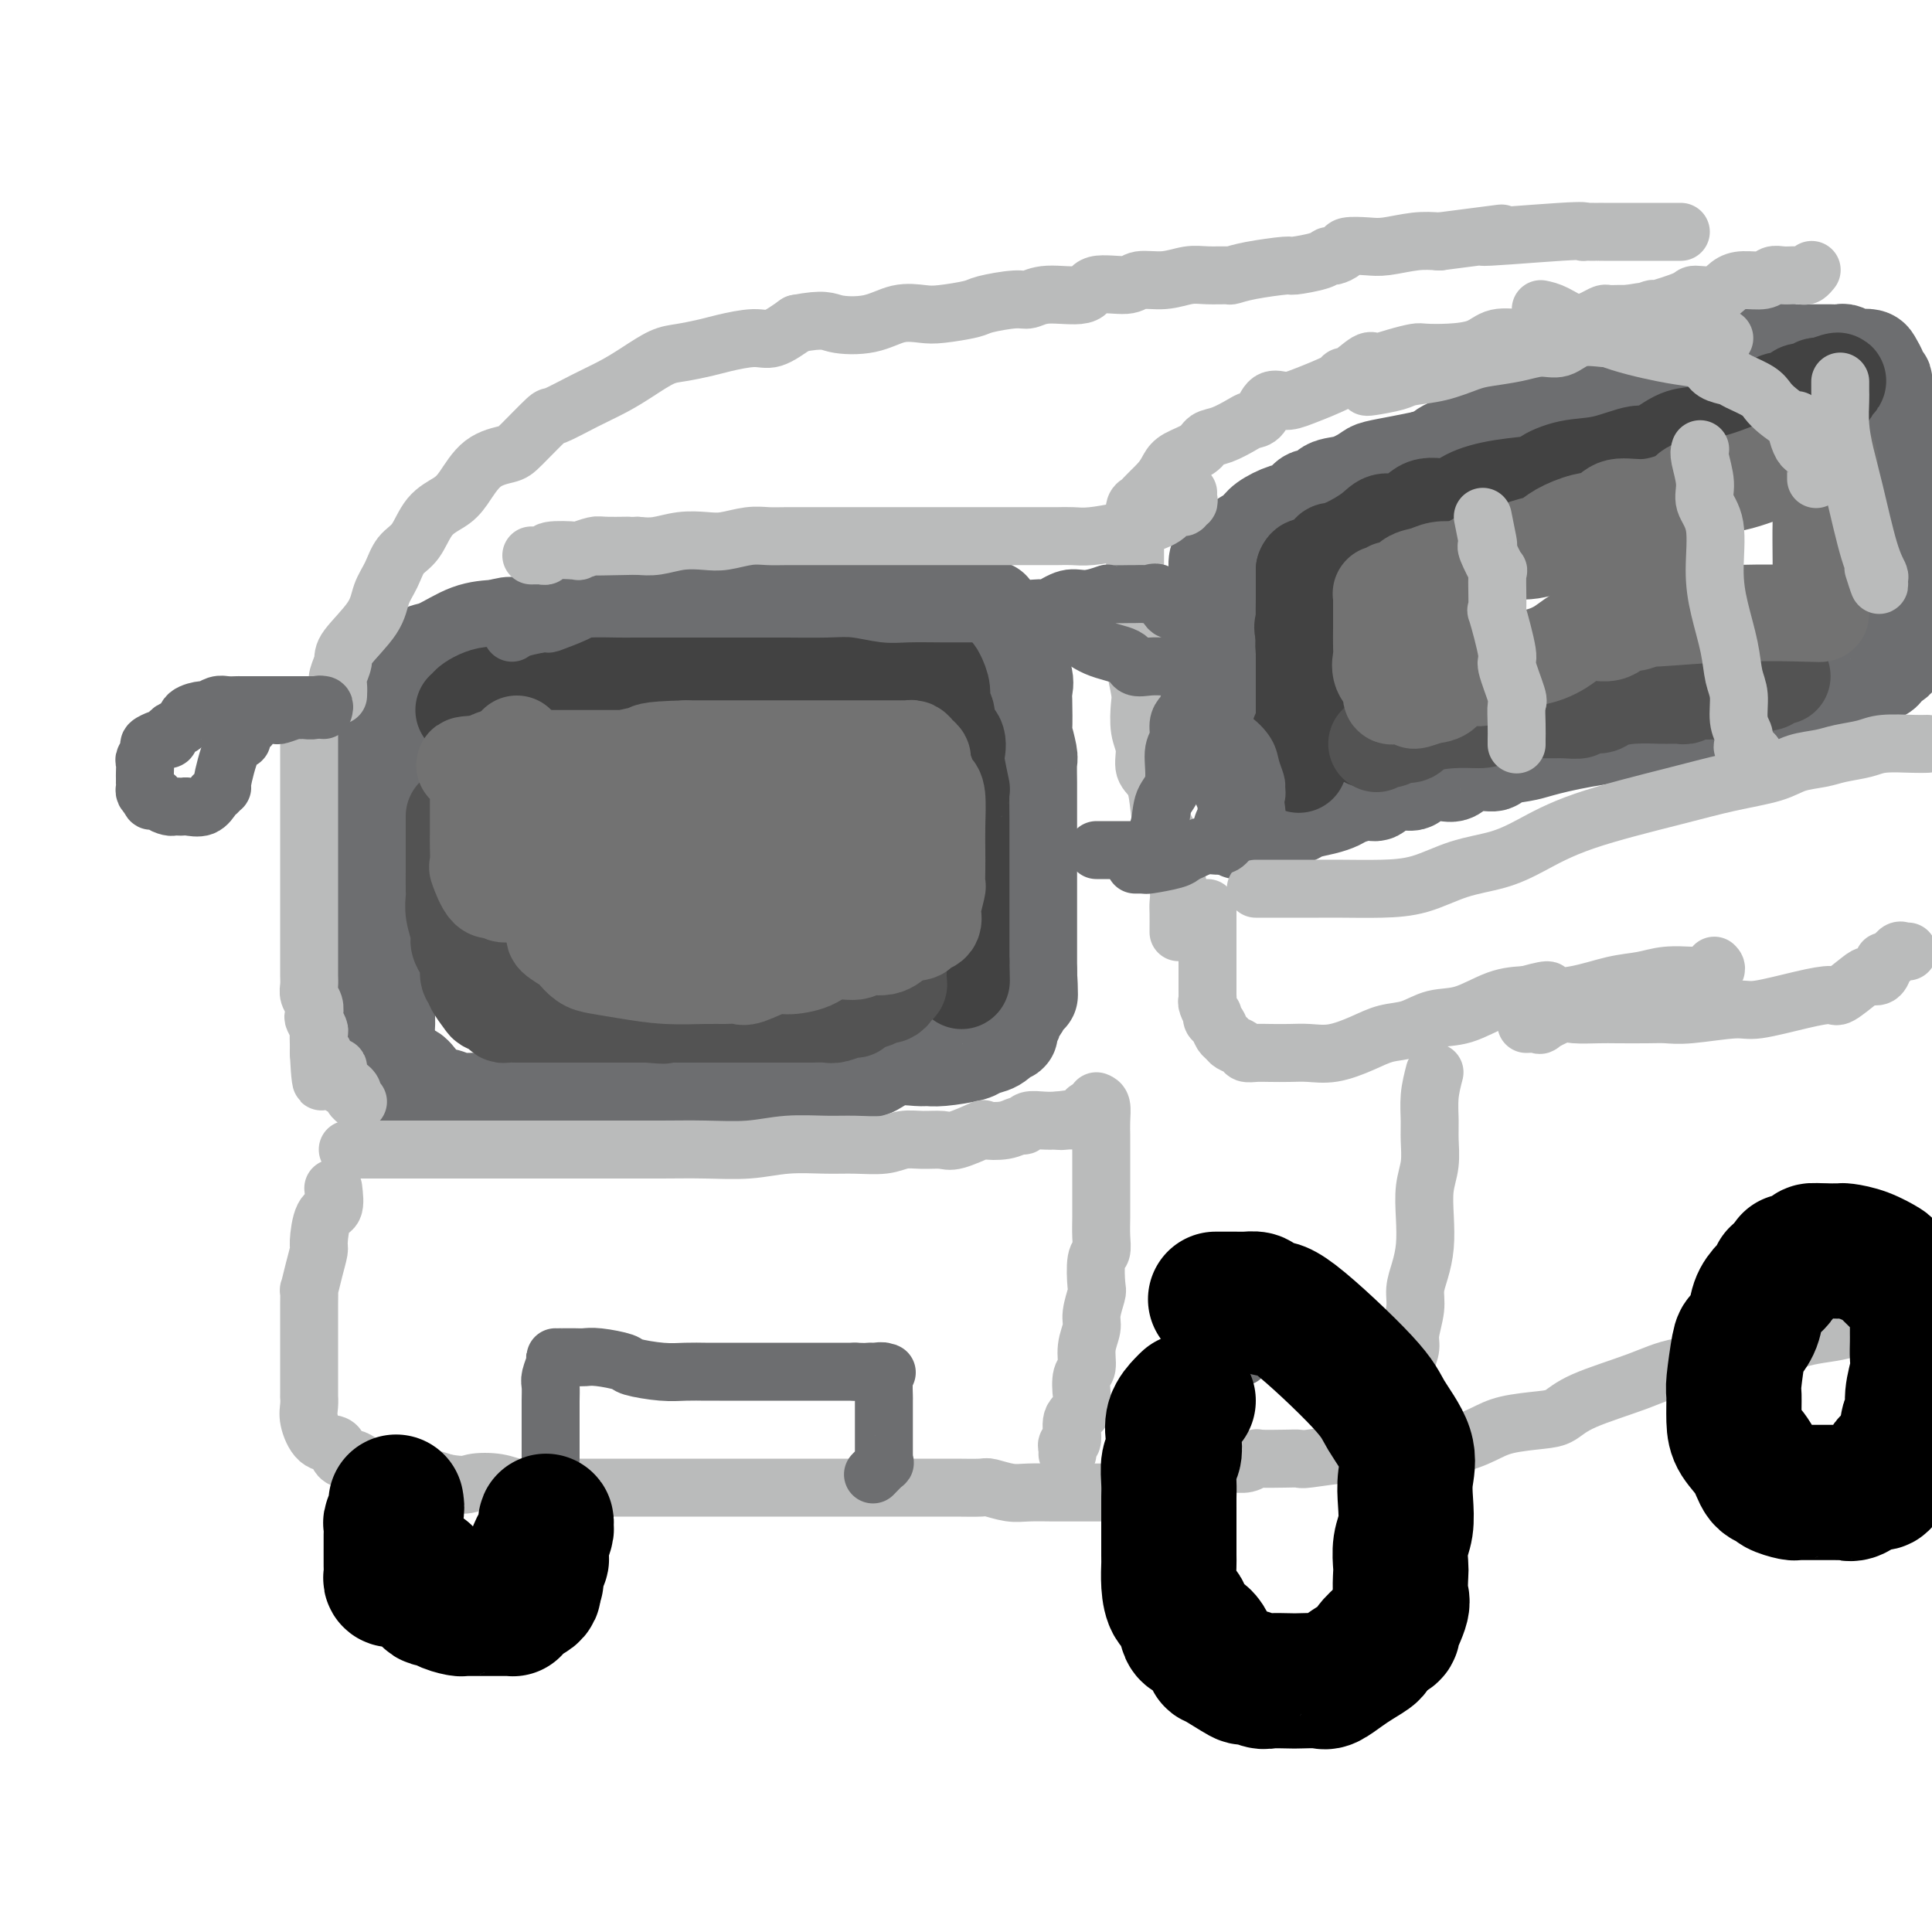 <svg viewBox='0 0 400 400' version='1.1' xmlns='http://www.w3.org/2000/svg' xmlns:xlink='http://www.w3.org/1999/xlink'><g fill='none' stroke='rgb(109,110,112)' stroke-width='20' stroke-linecap='round' stroke-linejoin='round'><path d='M80,223c0.001,-0.337 0.001,-0.674 0,-1c-0.001,-0.326 -0.004,-0.641 0,-1c0.004,-0.359 0.015,-0.762 0,-2c-0.015,-1.238 -0.057,-3.310 0,-5c0.057,-1.690 0.211,-2.999 0,-4c-0.211,-1.001 -0.789,-1.694 -1,-3c-0.211,-1.306 -0.057,-3.226 0,-5c0.057,-1.774 0.015,-3.404 0,-5c-0.015,-1.596 -0.004,-3.158 0,-4c0.004,-0.842 0.001,-0.963 0,-2c-0.001,-1.037 -0.000,-2.990 0,-5c0.000,-2.010 0.000,-4.078 0,-6c-0.000,-1.922 -0.000,-3.697 0,-5c0.000,-1.303 0.000,-2.134 0,-4c-0.000,-1.866 -0.000,-4.768 0,-7c0.000,-2.232 -0.000,-3.793 0,-5c0.000,-1.207 0.000,-2.061 0,-3c-0.000,-0.939 -0.000,-1.962 0,-3c0.000,-1.038 0.000,-2.092 0,-3c-0.000,-0.908 -0.001,-1.670 0,-2c0.001,-0.330 0.002,-0.227 0,-1c-0.002,-0.773 -0.007,-2.420 0,-3c0.007,-0.580 0.026,-0.092 0,0c-0.026,0.092 -0.098,-0.213 0,-1c0.098,-0.787 0.364,-2.057 1,-3c0.636,-0.943 1.641,-1.560 2,-2c0.359,-0.440 0.072,-0.703 1,-1c0.928,-0.297 3.072,-0.629 4,-1c0.928,-0.371 0.641,-0.780 1,-1c0.359,-0.220 1.366,-0.252 3,-1c1.634,-0.748 3.895,-2.214 6,-3c2.105,-0.786 4.052,-0.893 6,-1'/><path d='M103,130c3.875,-1.194 3.062,-0.180 4,0c0.938,0.180 3.627,-0.474 5,-1c1.373,-0.526 1.432,-0.926 3,-1c1.568,-0.074 4.646,0.176 6,0c1.354,-0.176 0.983,-0.779 2,-1c1.017,-0.221 3.420,-0.059 5,0c1.580,0.059 2.336,0.016 3,0c0.664,-0.016 1.234,-0.006 3,0c1.766,0.006 4.727,0.008 7,0c2.273,-0.008 3.857,-0.027 5,0c1.143,0.027 1.845,0.098 3,0c1.155,-0.098 2.763,-0.366 4,-1c1.237,-0.634 2.103,-1.634 3,-2c0.897,-0.366 1.823,-0.098 3,0c1.177,0.098 2.603,0.026 4,0c1.397,-0.026 2.764,-0.007 4,0c1.236,0.007 2.341,0.002 3,0c0.659,-0.002 0.874,-0.001 3,0c2.126,0.001 6.165,0.000 8,0c1.835,-0.000 1.465,-0.000 2,0c0.535,0.000 1.975,0.000 3,0c1.025,-0.000 1.636,0.000 2,0c0.364,-0.000 0.481,-0.000 1,0c0.519,0.000 1.438,0.000 2,0c0.562,-0.000 0.765,-0.002 1,0c0.235,0.002 0.502,0.006 1,0c0.498,-0.006 1.226,-0.022 2,0c0.774,0.022 1.593,0.083 2,0c0.407,-0.083 0.402,-0.309 1,0c0.598,0.309 1.799,1.155 3,2'/><path d='M201,126c7.368,0.263 3.288,-0.079 2,0c-1.288,0.079 0.214,0.579 1,1c0.786,0.421 0.854,0.763 1,1c0.146,0.237 0.369,0.368 1,1c0.631,0.632 1.670,1.764 2,2c0.330,0.236 -0.048,-0.426 0,0c0.048,0.426 0.520,1.939 1,3c0.480,1.061 0.966,1.669 1,2c0.034,0.331 -0.383,0.384 0,1c0.383,0.616 1.566,1.793 2,3c0.434,1.207 0.120,2.442 0,3c-0.120,0.558 -0.046,0.437 0,2c0.046,1.563 0.065,4.809 0,6c-0.065,1.191 -0.214,0.328 0,1c0.214,0.672 0.789,2.878 1,4c0.211,1.122 0.056,1.161 0,2c-0.056,0.839 -0.015,2.478 0,4c0.015,1.522 0.004,2.926 0,4c-0.004,1.074 -0.001,1.819 0,3c0.001,1.181 0.000,2.798 0,4c-0.000,1.202 -0.000,1.987 0,3c0.000,1.013 0.000,2.253 0,3c-0.000,0.747 -0.000,1.002 0,2c0.000,0.998 0.000,2.739 0,4c-0.000,1.261 -0.000,2.042 0,3c0.000,0.958 0.000,2.095 0,3c-0.000,0.905 -0.000,1.580 0,2c0.000,0.420 0.000,0.587 0,1c-0.000,0.413 -0.000,1.073 0,2c0.000,0.927 0.000,2.122 0,3c-0.000,0.878 -0.000,1.439 0,2'/><path d='M213,201c0.215,9.572 0.251,3.002 0,1c-0.251,-2.002 -0.789,0.563 -1,2c-0.211,1.437 -0.094,1.746 0,2c0.094,0.254 0.165,0.453 0,1c-0.165,0.547 -0.565,1.443 -1,2c-0.435,0.557 -0.905,0.777 -1,1c-0.095,0.223 0.186,0.450 0,1c-0.186,0.550 -0.839,1.422 -1,2c-0.161,0.578 0.170,0.862 0,1c-0.170,0.138 -0.843,0.131 -1,0c-0.157,-0.131 0.201,-0.385 0,0c-0.201,0.385 -0.960,1.409 -2,2c-1.040,0.591 -2.359,0.747 -3,1c-0.641,0.253 -0.604,0.602 -2,1c-1.396,0.398 -4.225,0.845 -6,1c-1.775,0.155 -2.497,0.017 -3,0c-0.503,-0.017 -0.787,0.086 -2,0c-1.213,-0.086 -3.353,-0.360 -5,0c-1.647,0.360 -2.800,1.354 -4,2c-1.200,0.646 -2.446,0.942 -4,1c-1.554,0.058 -3.415,-0.124 -5,0c-1.585,0.124 -2.894,0.554 -4,1c-1.106,0.446 -2.008,0.908 -3,1c-0.992,0.092 -2.075,-0.186 -3,0c-0.925,0.186 -1.691,0.834 -3,1c-1.309,0.166 -3.161,-0.152 -5,0c-1.839,0.152 -3.664,0.773 -5,1c-1.336,0.227 -2.183,0.061 -3,0c-0.817,-0.061 -1.605,-0.016 -3,0c-1.395,0.016 -3.399,0.005 -5,0c-1.601,-0.005 -2.801,-0.002 -4,0'/><path d='M134,226c-11.230,1.332 -4.805,0.161 -3,0c1.805,-0.161 -1.010,0.688 -3,1c-1.990,0.312 -3.155,0.087 -4,0c-0.845,-0.087 -1.372,-0.038 -2,0c-0.628,0.038 -1.359,0.063 -2,0c-0.641,-0.063 -1.192,-0.213 -2,0c-0.808,0.213 -1.875,0.789 -3,1c-1.125,0.211 -2.310,0.057 -3,0c-0.690,-0.057 -0.885,-0.015 -2,0c-1.115,0.015 -3.149,0.004 -4,0c-0.851,-0.004 -0.518,-0.001 -1,0c-0.482,0.001 -1.780,0.001 -3,0c-1.220,-0.001 -2.361,-0.004 -3,0c-0.639,0.004 -0.777,0.016 -1,0c-0.223,-0.016 -0.531,-0.059 -1,0c-0.469,0.059 -1.098,0.221 -2,0c-0.902,-0.221 -2.076,-0.824 -3,-1c-0.924,-0.176 -1.599,0.074 -2,0c-0.401,-0.074 -0.527,-0.471 -1,-1c-0.473,-0.529 -1.291,-1.189 -2,-2c-0.709,-0.811 -1.307,-1.774 -2,-2c-0.693,-0.226 -1.481,0.283 -2,0c-0.519,-0.283 -0.768,-1.359 -1,-2c-0.232,-0.641 -0.448,-0.847 -1,-1c-0.552,-0.153 -1.439,-0.251 -2,-1c-0.561,-0.749 -0.794,-2.147 -1,-3c-0.206,-0.853 -0.384,-1.159 -1,-2c-0.616,-0.841 -1.670,-2.215 -2,-3c-0.330,-0.785 0.065,-0.981 0,-2c-0.065,-1.019 -0.590,-2.863 -1,-4c-0.410,-1.137 -0.705,-1.569 -1,-2'/><path d='M73,202c-0.868,-3.499 -0.036,-4.247 0,-5c0.036,-0.753 -0.722,-1.512 -1,-2c-0.278,-0.488 -0.074,-0.707 0,-2c0.074,-1.293 0.020,-3.662 0,-5c-0.020,-1.338 -0.006,-1.646 0,-3c0.006,-1.354 0.002,-3.755 0,-5c-0.002,-1.245 -0.003,-1.333 0,-2c0.003,-0.667 0.008,-1.912 0,-3c-0.008,-1.088 -0.031,-2.018 0,-3c0.031,-0.982 0.116,-2.017 0,-3c-0.116,-0.983 -0.432,-1.915 0,-3c0.432,-1.085 1.612,-2.325 2,-3c0.388,-0.675 -0.017,-0.787 0,-1c0.017,-0.213 0.456,-0.528 1,-1c0.544,-0.472 1.193,-1.102 2,-2c0.807,-0.898 1.773,-2.065 2,-3c0.227,-0.935 -0.286,-1.637 0,-2c0.286,-0.363 1.369,-0.387 3,-1c1.631,-0.613 3.808,-1.814 5,-3c1.192,-1.186 1.398,-2.355 2,-3c0.602,-0.645 1.601,-0.765 3,-1c1.399,-0.235 3.198,-0.585 4,-1c0.802,-0.415 0.607,-0.895 1,-1c0.393,-0.105 1.375,0.164 2,0c0.625,-0.164 0.893,-0.761 1,-1c0.107,-0.239 0.054,-0.119 0,0'/><path d='M257,156c-0.878,-0.282 -1.756,-0.564 -2,-1c-0.244,-0.436 0.146,-1.026 0,-2c-0.146,-0.974 -0.827,-2.332 -1,-3c-0.173,-0.668 0.164,-0.647 0,-2c-0.164,-1.353 -0.829,-4.079 -1,-5c-0.171,-0.921 0.150,-0.036 0,-1c-0.150,-0.964 -0.772,-3.778 -1,-6c-0.228,-2.222 -0.061,-3.852 0,-5c0.061,-1.148 0.016,-1.814 0,-3c-0.016,-1.186 -0.004,-2.893 0,-4c0.004,-1.107 0.000,-1.613 0,-2c-0.000,-0.387 0.003,-0.653 0,-1c-0.003,-0.347 -0.014,-0.775 0,-1c0.014,-0.225 0.051,-0.248 0,-1c-0.051,-0.752 -0.189,-2.232 0,-3c0.189,-0.768 0.706,-0.824 1,-1c0.294,-0.176 0.364,-0.471 1,-1c0.636,-0.529 1.837,-1.292 3,-2c1.163,-0.708 2.289,-1.361 3,-2c0.711,-0.639 1.006,-1.266 2,-2c0.994,-0.734 2.688,-1.577 4,-2c1.312,-0.423 2.244,-0.427 3,-1c0.756,-0.573 1.337,-1.715 2,-2c0.663,-0.285 1.407,0.289 2,0c0.593,-0.289 1.035,-1.439 2,-2c0.965,-0.561 2.452,-0.531 4,-1c1.548,-0.469 3.157,-1.435 4,-2c0.843,-0.565 0.919,-0.729 2,-1c1.081,-0.271 3.166,-0.649 5,-1c1.834,-0.351 3.417,-0.676 5,-1'/><path d='M295,95c3.796,-1.295 3.285,-1.532 4,-2c0.715,-0.468 2.657,-1.168 4,-2c1.343,-0.832 2.086,-1.795 3,-2c0.914,-0.205 1.998,0.350 3,0c1.002,-0.350 1.922,-1.604 3,-2c1.078,-0.396 2.312,0.067 3,0c0.688,-0.067 0.828,-0.663 1,-1c0.172,-0.337 0.376,-0.414 1,-1c0.624,-0.586 1.667,-1.682 3,-2c1.333,-0.318 2.957,0.140 4,0c1.043,-0.140 1.505,-0.878 2,-1c0.495,-0.122 1.024,0.374 2,0c0.976,-0.374 2.401,-1.617 3,-2c0.599,-0.383 0.372,0.094 1,0c0.628,-0.094 2.110,-0.761 3,-1c0.890,-0.239 1.186,-0.052 2,0c0.814,0.052 2.144,-0.032 3,0c0.856,0.032 1.237,0.180 2,0c0.763,-0.180 1.909,-0.688 3,-1c1.091,-0.312 2.127,-0.427 3,-1c0.873,-0.573 1.582,-1.604 2,-2c0.418,-0.396 0.544,-0.159 1,0c0.456,0.159 1.241,0.239 2,0c0.759,-0.239 1.492,-0.796 2,-1c0.508,-0.204 0.793,-0.054 1,0c0.207,0.054 0.338,0.011 1,0c0.662,-0.011 1.854,0.011 2,0c0.146,-0.011 -0.755,-0.054 0,0c0.755,0.054 3.165,0.207 4,0c0.835,-0.207 0.096,-0.773 0,-1c-0.096,-0.227 0.452,-0.113 1,0'/><path d='M364,73c7.136,-1.547 2.977,-0.415 2,0c-0.977,0.415 1.230,0.111 2,0c0.770,-0.111 0.103,-0.030 0,0c-0.103,0.030 0.357,0.008 1,0c0.643,-0.008 1.467,-0.002 2,0c0.533,0.002 0.774,0.001 1,0c0.226,-0.001 0.437,-0.000 1,0c0.563,0.000 1.477,-0.000 2,0c0.523,0.000 0.655,0.000 1,0c0.345,-0.000 0.903,-0.001 1,0c0.097,0.001 -0.268,0.004 0,0c0.268,-0.004 1.170,-0.015 2,0c0.830,0.015 1.588,0.056 2,0c0.412,-0.056 0.477,-0.209 1,0c0.523,0.209 1.503,0.781 2,1c0.497,0.219 0.510,0.086 1,0c0.490,-0.086 1.456,-0.123 2,0c0.544,0.123 0.668,0.408 1,1c0.332,0.592 0.874,1.490 1,2c0.126,0.510 -0.164,0.630 0,1c0.164,0.370 0.784,0.988 1,1c0.216,0.012 0.030,-0.584 0,0c-0.030,0.584 0.096,2.347 0,3c-0.096,0.653 -0.414,0.195 0,1c0.414,0.805 1.561,2.873 2,4c0.439,1.127 0.170,1.311 0,2c-0.170,0.689 -0.242,1.881 0,3c0.242,1.119 0.797,2.166 1,3c0.203,0.834 0.055,1.455 0,2c-0.055,0.545 -0.016,1.013 0,2c0.016,0.987 0.008,2.494 0,4'/><path d='M393,103c0.774,4.628 0.207,2.199 0,2c-0.207,-0.199 -0.056,1.834 0,3c0.056,1.166 0.015,1.467 0,2c-0.015,0.533 -0.004,1.297 0,2c0.004,0.703 0.001,1.344 0,2c-0.001,0.656 -0.000,1.328 0,2c0.000,0.672 0.000,1.344 0,2c-0.000,0.656 -0.000,1.296 0,2c0.000,0.704 0.000,1.474 0,2c-0.000,0.526 -0.000,0.809 0,1c0.000,0.191 -0.000,0.290 0,1c0.000,0.710 0.000,2.032 0,3c-0.000,0.968 -0.000,1.582 0,2c0.000,0.418 0.000,0.641 0,1c-0.000,0.359 -0.000,0.856 0,1c0.000,0.144 0.001,-0.064 0,0c-0.001,0.064 -0.003,0.400 0,1c0.003,0.600 0.012,1.465 0,2c-0.012,0.535 -0.044,0.739 0,1c0.044,0.261 0.163,0.580 0,1c-0.163,0.420 -0.607,0.942 -1,1c-0.393,0.058 -0.733,-0.350 -1,0c-0.267,0.350 -0.461,1.456 -1,2c-0.539,0.544 -1.423,0.526 -2,1c-0.577,0.474 -0.846,1.441 -2,2c-1.154,0.559 -3.192,0.709 -4,1c-0.808,0.291 -0.385,0.722 -1,1c-0.615,0.278 -2.268,0.405 -4,1c-1.732,0.595 -3.543,1.660 -5,2c-1.457,0.340 -2.559,-0.046 -4,0c-1.441,0.046 -3.220,0.523 -5,1'/><path d='M363,148c-4.648,1.104 -4.768,0.863 -6,1c-1.232,0.137 -3.576,0.653 -6,1c-2.424,0.347 -4.928,0.526 -9,1c-4.072,0.474 -9.714,1.241 -14,2c-4.286,0.759 -7.217,1.508 -9,2c-1.783,0.492 -2.417,0.728 -4,1c-1.583,0.272 -4.115,0.580 -5,1c-0.885,0.420 -0.123,0.952 -1,1c-0.877,0.048 -3.393,-0.389 -5,0c-1.607,0.389 -2.304,1.605 -3,2c-0.696,0.395 -1.391,-0.030 -3,0c-1.609,0.030 -4.134,0.515 -5,1c-0.866,0.485 -0.074,0.970 -1,1c-0.926,0.030 -3.570,-0.395 -5,0c-1.430,0.395 -1.645,1.612 -2,2c-0.355,0.388 -0.851,-0.051 -2,0c-1.149,0.051 -2.951,0.592 -4,1c-1.049,0.408 -1.344,0.683 -2,1c-0.656,0.317 -1.674,0.676 -3,1c-1.326,0.324 -2.962,0.612 -4,1c-1.038,0.388 -1.480,0.874 -2,1c-0.520,0.126 -1.119,-0.110 -2,0c-0.881,0.110 -2.043,0.565 -3,1c-0.957,0.435 -1.710,0.848 -2,1c-0.290,0.152 -0.116,0.041 0,0c0.116,-0.041 0.176,-0.012 0,0c-0.176,0.012 -0.588,0.006 -1,0'/><path d='M260,171c-6.747,2.059 -1.615,0.707 0,0c1.615,-0.707 -0.285,-0.771 -1,-1c-0.715,-0.229 -0.243,-0.625 0,-1c0.243,-0.375 0.257,-0.730 0,-1c-0.257,-0.270 -0.787,-0.454 -1,-1c-0.213,-0.546 -0.110,-1.453 0,-2c0.110,-0.547 0.226,-0.735 0,-1c-0.226,-0.265 -0.792,-0.607 -1,-1c-0.208,-0.393 -0.056,-0.837 0,-1c0.056,-0.163 0.016,-0.047 0,0c-0.016,0.047 -0.008,0.023 0,0'/></g>
<g fill='none' stroke='rgb(66,66,66)' stroke-width='20' stroke-linecap='round' stroke-linejoin='round'><path d='M96,147c0.516,0.051 1.031,0.102 1,0c-0.031,-0.102 -0.609,-0.357 0,-1c0.609,-0.643 2.404,-1.673 4,-2c1.596,-0.327 2.992,0.048 5,0c2.008,-0.048 4.628,-0.521 7,-1c2.372,-0.479 4.495,-0.966 6,-1c1.505,-0.034 2.393,0.383 4,0c1.607,-0.383 3.935,-1.567 5,-2c1.065,-0.433 0.868,-0.114 2,0c1.132,0.114 3.593,0.023 5,0c1.407,-0.023 1.758,0.022 3,0c1.242,-0.022 3.374,-0.110 5,0c1.626,0.110 2.747,0.418 4,0c1.253,-0.418 2.637,-1.561 4,-2c1.363,-0.439 2.704,-0.174 4,0c1.296,0.174 2.546,0.257 4,0c1.454,-0.257 3.111,-0.853 4,-1c0.889,-0.147 1.010,0.157 2,0c0.990,-0.157 2.848,-0.774 4,-1c1.152,-0.226 1.599,-0.061 3,0c1.401,0.061 3.755,0.016 5,0c1.245,-0.016 1.380,-0.004 2,0c0.620,0.004 1.724,0.001 2,0c0.276,-0.001 -0.277,-0.000 0,0c0.277,0.000 1.384,0.000 2,0c0.616,-0.000 0.743,-0.000 1,0c0.257,0.000 0.645,0.000 1,0c0.355,-0.000 0.678,-0.000 1,0'/><path d='M186,136c9.169,-0.626 3.091,-0.193 1,0c-2.091,0.193 -0.193,0.144 1,0c1.193,-0.144 1.683,-0.384 2,0c0.317,0.384 0.462,1.391 1,2c0.538,0.609 1.469,0.819 2,1c0.531,0.181 0.662,0.332 1,1c0.338,0.668 0.883,1.854 1,3c0.117,1.146 -0.193,2.251 0,3c0.193,0.749 0.888,1.142 1,2c0.112,0.858 -0.358,2.183 0,3c0.358,0.817 1.546,1.128 2,2c0.454,0.872 0.174,2.304 0,3c-0.174,0.696 -0.243,0.654 0,2c0.243,1.346 0.797,4.080 1,5c0.203,0.920 0.054,0.026 0,1c-0.054,0.974 -0.015,3.815 0,6c0.015,2.185 0.004,3.713 0,5c-0.004,1.287 -0.001,2.335 0,3c0.001,0.665 0.000,0.949 0,2c-0.000,1.051 -0.000,2.870 0,4c0.000,1.130 0.000,1.571 0,2c-0.000,0.429 -0.000,0.845 0,2c0.000,1.155 0.000,3.051 0,4c-0.000,0.949 -0.000,0.953 0,1c0.000,0.047 0.000,0.136 0,1c-0.000,0.864 -0.000,2.502 0,3c0.000,0.498 0.000,-0.143 0,0c-0.000,0.143 -0.000,1.072 0,2'/><path d='M199,199c0.156,7.378 0.044,2.822 0,1c-0.044,-1.822 -0.022,-0.911 0,0'/><path d='M283,153c0.007,0.081 0.014,0.162 0,0c-0.014,-0.162 -0.050,-0.569 0,-1c0.050,-0.431 0.185,-0.888 0,-1c-0.185,-0.112 -0.690,0.120 -1,0c-0.310,-0.120 -0.426,-0.592 -1,-1c-0.574,-0.408 -1.608,-0.753 -2,-1c-0.392,-0.247 -0.143,-0.396 0,-1c0.143,-0.604 0.179,-1.663 0,-2c-0.179,-0.337 -0.574,0.047 -1,0c-0.426,-0.047 -0.884,-0.526 -1,-1c-0.116,-0.474 0.110,-0.941 0,-1c-0.110,-0.059 -0.556,0.292 -1,0c-0.444,-0.292 -0.886,-1.227 -1,-2c-0.114,-0.773 0.102,-1.383 0,-2c-0.102,-0.617 -0.521,-1.241 -1,-2c-0.479,-0.759 -1.018,-1.653 -1,-2c0.018,-0.347 0.593,-0.146 0,-1c-0.593,-0.854 -2.355,-2.764 -3,-4c-0.645,-1.236 -0.173,-1.798 0,-2c0.173,-0.202 0.046,-0.043 0,-1c-0.046,-0.957 -0.012,-3.029 0,-4c0.012,-0.971 0.003,-0.840 0,-1c-0.003,-0.160 -0.001,-0.610 0,-1c0.001,-0.390 0.000,-0.720 0,-1c-0.000,-0.280 -0.000,-0.508 0,-1c0.000,-0.492 0.000,-1.246 0,-2'/><path d='M270,118c0.566,-1.844 1.983,0.047 3,0c1.017,-0.047 1.636,-2.031 2,-3c0.364,-0.969 0.474,-0.922 1,-1c0.526,-0.078 1.468,-0.281 3,-1c1.532,-0.719 3.652,-1.953 5,-3c1.348,-1.047 1.923,-1.908 3,-2c1.077,-0.092 2.657,0.585 4,0c1.343,-0.585 2.449,-2.433 4,-3c1.551,-0.567 3.547,0.148 5,0c1.453,-0.148 2.365,-1.157 4,-2c1.635,-0.843 3.995,-1.520 7,-2c3.005,-0.480 6.654,-0.764 8,-1c1.346,-0.236 0.388,-0.425 1,-1c0.612,-0.575 2.792,-1.538 5,-2c2.208,-0.462 4.442,-0.424 7,-1c2.558,-0.576 5.440,-1.765 7,-2c1.560,-0.235 1.800,0.485 3,0c1.200,-0.485 3.362,-2.176 5,-3c1.638,-0.824 2.751,-0.783 4,-1c1.249,-0.217 2.633,-0.693 4,-1c1.367,-0.307 2.716,-0.446 4,-1c1.284,-0.554 2.501,-1.524 4,-2c1.499,-0.476 3.278,-0.457 4,-1c0.722,-0.543 0.387,-1.647 1,-2c0.613,-0.353 2.174,0.045 3,0c0.826,-0.045 0.919,-0.534 1,-1c0.081,-0.466 0.152,-0.909 1,-1c0.848,-0.091 2.475,0.172 3,0c0.525,-0.172 -0.051,-0.777 0,-1c0.051,-0.223 0.729,-0.064 1,0c0.271,0.064 0.136,0.032 0,0'/><path d='M377,80c5.826,-2.199 2.891,-0.698 2,0c-0.891,0.698 0.261,0.592 0,1c-0.261,0.408 -1.936,1.329 -3,2c-1.064,0.671 -1.518,1.091 -4,2c-2.482,0.909 -6.991,2.305 -9,3c-2.009,0.695 -1.519,0.688 -2,1c-0.481,0.312 -1.933,0.942 -4,2c-2.067,1.058 -4.749,2.545 -6,3c-1.251,0.455 -1.070,-0.120 -2,0c-0.930,0.120 -2.972,0.935 -6,2c-3.028,1.065 -7.043,2.379 -9,3c-1.957,0.621 -1.858,0.549 -3,1c-1.142,0.451 -3.527,1.426 -5,2c-1.473,0.574 -2.034,0.747 -3,1c-0.966,0.253 -2.336,0.587 -3,1c-0.664,0.413 -0.620,0.907 -1,1c-0.380,0.093 -1.183,-0.214 -2,0c-0.817,0.214 -1.649,0.949 -3,2c-1.351,1.051 -3.221,2.417 -5,3c-1.779,0.583 -3.466,0.383 -5,1c-1.534,0.617 -2.916,2.052 -5,3c-2.084,0.948 -4.869,1.409 -7,2c-2.131,0.591 -3.609,1.312 -5,2c-1.391,0.688 -2.696,1.344 -4,2'/><path d='M283,120c-10.561,4.205 -2.962,1.717 -1,1c1.962,-0.717 -1.712,0.336 -3,1c-1.288,0.664 -0.190,0.937 0,1c0.190,0.063 -0.527,-0.085 -1,0c-0.473,0.085 -0.701,0.404 -1,1c-0.299,0.596 -0.670,1.470 -1,2c-0.330,0.530 -0.618,0.715 -1,1c-0.382,0.285 -0.858,0.668 -1,1c-0.142,0.332 0.049,0.612 0,1c-0.049,0.388 -0.339,0.885 -1,1c-0.661,0.115 -1.694,-0.151 -2,0c-0.306,0.151 0.114,0.717 0,1c-0.114,0.283 -0.763,0.281 -1,1c-0.237,0.719 -0.064,2.160 0,3c0.064,0.840 0.017,1.080 0,1c-0.017,-0.080 -0.005,-0.481 0,0c0.005,0.481 0.001,1.845 0,3c-0.001,1.155 -0.000,2.100 0,3c0.000,0.900 0.000,1.754 0,2c-0.000,0.246 -0.000,-0.117 0,0c0.000,0.117 0.001,0.714 0,1c-0.001,0.286 -0.004,0.261 0,1c0.004,0.739 0.015,2.241 0,3c-0.015,0.759 -0.057,0.776 0,1c0.057,0.224 0.211,0.655 0,1c-0.211,0.345 -0.789,0.603 -1,1c-0.211,0.397 -0.057,0.931 0,1c0.057,0.069 0.015,-0.328 0,0c-0.015,0.328 -0.004,1.379 0,2c0.004,0.621 0.002,0.810 0,1'/><path d='M269,156c-0.167,4.000 -0.083,2.000 0,0'/></g>
<g fill='none' stroke='rgb(83,83,83)' stroke-width='20' stroke-linecap='round' stroke-linejoin='round'><path d='M94,169c-0.000,0.854 -0.000,1.709 0,2c0.000,0.291 0.000,0.019 0,0c-0.000,-0.019 -0.000,0.215 0,1c0.000,0.785 0.000,2.121 0,3c-0.000,0.879 -0.001,1.301 0,2c0.001,0.699 0.004,1.675 0,3c-0.004,1.325 -0.016,2.998 0,4c0.016,1.002 0.060,1.332 0,2c-0.060,0.668 -0.222,1.672 0,3c0.222,1.328 0.829,2.979 1,4c0.171,1.021 -0.093,1.412 0,2c0.093,0.588 0.545,1.374 1,2c0.455,0.626 0.914,1.092 1,2c0.086,0.908 -0.199,2.257 0,3c0.199,0.743 0.883,0.881 1,1c0.117,0.119 -0.333,0.218 0,1c0.333,0.782 1.451,2.248 2,3c0.549,0.752 0.531,0.790 1,1c0.469,0.210 1.427,0.592 2,1c0.573,0.408 0.762,0.841 1,1c0.238,0.159 0.525,0.043 1,0c0.475,-0.043 1.136,-0.011 2,0c0.864,0.011 1.930,0.003 3,0c1.070,-0.003 2.146,-0.001 4,0c1.854,0.001 4.488,0.000 6,0c1.512,-0.000 1.902,-0.000 3,0c1.098,0.000 2.902,0.000 4,0c1.098,-0.000 1.488,-0.000 2,0c0.512,0.000 1.146,0.000 2,0c0.854,-0.000 1.927,-0.000 3,0'/><path d='M134,210c5.615,0.464 2.653,0.124 2,0c-0.653,-0.124 1.004,-0.033 3,0c1.996,0.033 4.332,0.009 6,0c1.668,-0.009 2.668,-0.002 4,0c1.332,0.002 2.995,0.001 4,0c1.005,-0.001 1.353,-0.000 3,0c1.647,0.000 4.595,-0.000 6,0c1.405,0.000 1.267,0.001 2,0c0.733,-0.001 2.336,-0.004 3,0c0.664,0.004 0.388,0.016 1,0c0.612,-0.016 2.113,-0.060 3,0c0.887,0.060 1.161,0.224 2,0c0.839,-0.224 2.242,-0.834 3,-1c0.758,-0.166 0.871,0.114 1,0c0.129,-0.114 0.273,-0.622 1,-1c0.727,-0.378 2.036,-0.627 3,-1c0.964,-0.373 1.583,-0.870 2,-1c0.417,-0.130 0.634,0.106 1,0c0.366,-0.106 0.883,-0.553 1,-1c0.117,-0.447 -0.165,-0.894 0,-1c0.165,-0.106 0.776,0.128 1,0c0.224,-0.128 0.060,-0.617 0,-1c-0.060,-0.383 -0.016,-0.659 0,-1c0.016,-0.341 0.004,-0.746 0,-1c-0.004,-0.254 -0.001,-0.357 0,-1c0.001,-0.643 0.000,-1.827 0,-3c-0.000,-1.173 -0.000,-2.335 0,-3c0.000,-0.665 0.000,-0.832 0,-1'/><path d='M186,193c0.000,-1.917 0.000,-1.210 0,-1c0.000,0.210 0.000,-0.077 0,-1c0.000,-0.923 0.000,-2.482 0,-3c0.000,-0.518 0.000,0.006 0,0c0.000,-0.006 0.000,-0.540 0,-1c0.000,-0.460 0.000,-0.846 0,-1c0.000,-0.154 0.000,-0.077 0,0'/><path d='M285,154c0.448,-0.425 0.897,-0.850 1,-1c0.103,-0.150 -0.138,-0.024 0,0c0.138,0.024 0.655,-0.053 1,0c0.345,0.053 0.517,0.234 1,0c0.483,-0.234 1.278,-0.885 2,-1c0.722,-0.115 1.371,0.306 2,0c0.629,-0.306 1.236,-1.340 3,-2c1.764,-0.660 4.683,-0.947 7,-1c2.317,-0.053 4.030,0.129 5,0c0.970,-0.129 1.195,-0.569 3,-1c1.805,-0.431 5.188,-0.851 7,-1c1.812,-0.149 2.051,-0.025 3,0c0.949,0.025 2.608,-0.049 4,0c1.392,0.049 2.515,0.219 3,0c0.485,-0.219 0.330,-0.829 1,-1c0.670,-0.171 2.164,0.098 3,0c0.836,-0.098 1.015,-0.562 2,-1c0.985,-0.438 2.774,-0.850 5,-1c2.226,-0.150 4.887,-0.039 6,0c1.113,0.039 0.679,0.007 1,0c0.321,-0.007 1.397,0.012 2,0c0.603,-0.012 0.733,-0.055 1,0c0.267,0.055 0.672,0.207 1,0c0.328,-0.207 0.578,-0.773 1,-1c0.422,-0.227 1.016,-0.113 2,0c0.984,0.113 2.358,0.226 3,0c0.642,-0.226 0.554,-0.793 1,-1c0.446,-0.207 1.428,-0.056 2,0c0.572,0.056 0.735,0.016 1,0c0.265,-0.016 0.633,-0.008 1,0'/><path d='M360,142c11.716,-1.735 3.508,-0.073 1,0c-2.508,0.073 0.686,-1.445 2,-2c1.314,-0.555 0.748,-0.149 1,0c0.252,0.149 1.320,0.040 2,0c0.680,-0.040 0.970,-0.011 1,0c0.030,0.011 -0.202,0.003 0,0c0.202,-0.003 0.838,-0.001 1,0c0.162,0.001 -0.149,0.000 0,0c0.149,-0.000 0.757,-0.000 1,0c0.243,0.000 0.122,0.000 0,0'/></g>
<g fill='none' stroke='rgb(114,114,114)' stroke-width='20' stroke-linecap='round' stroke-linejoin='round'><path d='M107,154c-0.009,0.168 -0.019,0.335 0,1c0.019,0.665 0.065,1.827 0,3c-0.065,1.173 -0.242,2.359 0,4c0.242,1.641 0.901,3.739 1,5c0.099,1.261 -0.364,1.686 0,3c0.364,1.314 1.554,3.516 2,5c0.446,1.484 0.146,2.249 0,3c-0.146,0.751 -0.140,1.486 0,3c0.140,1.514 0.413,3.805 1,5c0.587,1.195 1.489,1.294 2,2c0.511,0.706 0.633,2.019 1,3c0.367,0.981 0.980,1.628 1,2c0.020,0.372 -0.552,0.467 0,1c0.552,0.533 2.227,1.505 3,2c0.773,0.495 0.643,0.515 1,1c0.357,0.485 1.201,1.436 2,2c0.799,0.564 1.553,0.740 3,1c1.447,0.260 3.585,0.605 6,1c2.415,0.395 5.105,0.840 8,1c2.895,0.160 5.994,0.035 8,0c2.006,-0.035 2.919,0.019 4,0c1.081,-0.019 2.330,-0.112 3,0c0.670,0.112 0.760,0.429 2,0c1.240,-0.429 3.628,-1.602 5,-2c1.372,-0.398 1.727,-0.020 3,0c1.273,0.020 3.464,-0.319 5,-1c1.536,-0.681 2.417,-1.705 4,-2c1.583,-0.295 3.868,0.137 5,0c1.132,-0.137 1.113,-0.845 2,-1c0.887,-0.155 2.682,0.241 4,0c1.318,-0.241 2.159,-1.121 3,-2'/><path d='M186,194c5.444,-1.478 2.555,-1.174 2,-1c-0.555,0.174 1.223,0.219 2,0c0.777,-0.219 0.552,-0.700 1,-1c0.448,-0.300 1.570,-0.418 2,-1c0.430,-0.582 0.168,-1.628 0,-2c-0.168,-0.372 -0.241,-0.069 0,-1c0.241,-0.931 0.796,-3.096 1,-4c0.204,-0.904 0.055,-0.546 0,-1c-0.055,-0.454 -0.017,-1.718 0,-3c0.017,-1.282 0.015,-2.582 0,-4c-0.015,-1.418 -0.041,-2.955 0,-5c0.041,-2.045 0.151,-4.597 0,-6c-0.151,-1.403 -0.561,-1.657 -1,-2c-0.439,-0.343 -0.905,-0.774 -1,-1c-0.095,-0.226 0.182,-0.246 0,-1c-0.182,-0.754 -0.823,-2.240 -1,-3c-0.177,-0.760 0.108,-0.792 0,-1c-0.108,-0.208 -0.611,-0.592 -1,-1c-0.389,-0.408 -0.664,-0.841 -1,-1c-0.336,-0.159 -0.733,-0.042 -1,0c-0.267,0.042 -0.405,0.011 -1,0c-0.595,-0.011 -1.649,-0.003 -3,0c-1.351,0.003 -3.001,0.001 -5,0c-1.999,-0.001 -4.348,-0.000 -6,0c-1.652,0.000 -2.606,0.000 -5,0c-2.394,-0.000 -6.227,-0.000 -9,0c-2.773,0.000 -4.486,0.000 -6,0c-1.514,-0.000 -2.828,-0.000 -4,0c-1.172,0.000 -2.200,0.000 -3,0c-0.800,-0.000 -1.371,-0.000 -2,0c-0.629,0.000 -1.314,0.000 -2,0'/><path d='M142,155c-8.875,0.206 -7.562,0.720 -8,1c-0.438,0.280 -2.626,0.326 -4,1c-1.374,0.674 -1.934,1.977 -4,3c-2.066,1.023 -5.640,1.766 -7,2c-1.360,0.234 -0.508,-0.042 -1,0c-0.492,0.042 -2.328,0.402 -3,1c-0.672,0.598 -0.179,1.433 0,2c0.179,0.567 0.043,0.866 0,2c-0.043,1.134 0.008,3.101 0,4c-0.008,0.899 -0.076,0.728 1,2c1.076,1.272 3.295,3.987 7,6c3.705,2.013 8.897,3.324 11,4c2.103,0.676 1.116,0.717 5,1c3.884,0.283 12.639,0.808 17,1c4.361,0.192 4.329,0.050 6,0c1.671,-0.050 5.046,-0.008 6,0c0.954,0.008 -0.512,-0.017 0,0c0.512,0.017 3.001,0.075 4,0c0.999,-0.075 0.506,-0.283 1,-1c0.494,-0.717 1.975,-1.944 3,-3c1.025,-1.056 1.595,-1.943 2,-3c0.405,-1.057 0.643,-2.286 1,-3c0.357,-0.714 0.831,-0.914 1,-2c0.169,-1.086 0.034,-3.059 0,-4c-0.034,-0.941 0.033,-0.849 0,-1c-0.033,-0.151 -0.166,-0.543 0,-1c0.166,-0.457 0.632,-0.978 0,-2c-0.632,-1.022 -2.363,-2.544 -3,-3c-0.637,-0.456 -0.182,0.156 -1,0c-0.818,-0.156 -2.909,-1.078 -5,-2'/><path d='M171,160c-1.731,-0.956 -1.559,-0.845 -3,-1c-1.441,-0.155 -4.493,-0.578 -6,-1c-1.507,-0.422 -1.467,-0.845 -2,-1c-0.533,-0.155 -1.638,-0.041 -3,0c-1.362,0.041 -2.982,0.011 -5,0c-2.018,-0.011 -4.434,-0.003 -6,0c-1.566,0.003 -2.281,0.001 -3,0c-0.719,-0.001 -1.443,-0.000 -2,0c-0.557,0.000 -0.949,0.000 -2,0c-1.051,-0.000 -2.762,-0.000 -4,0c-1.238,0.000 -2.003,0.000 -4,0c-1.997,-0.000 -5.225,-0.000 -7,0c-1.775,0.000 -2.096,0.000 -4,0c-1.904,-0.000 -5.390,0.000 -7,0c-1.610,-0.000 -1.345,-0.000 -2,0c-0.655,0.000 -2.231,0.000 -3,0c-0.769,-0.000 -0.731,-0.000 -1,0c-0.269,0.000 -0.846,0.000 -1,0c-0.154,-0.000 0.113,-0.001 0,0c-0.113,0.001 -0.608,0.003 -1,0c-0.392,-0.003 -0.682,-0.011 -1,0c-0.318,0.011 -0.662,0.041 -1,0c-0.338,-0.041 -0.668,-0.155 -1,0c-0.332,0.155 -0.666,0.577 -1,1'/><path d='M101,158c-8.906,0.347 -3.171,0.716 -1,1c2.171,0.284 0.778,0.485 0,1c-0.778,0.515 -0.940,1.345 -1,2c-0.060,0.655 -0.016,1.135 0,2c0.016,0.865 0.004,2.116 0,3c-0.004,0.884 -0.001,1.401 0,2c0.001,0.599 -0.001,1.281 0,2c0.001,0.719 0.006,1.476 0,2c-0.006,0.524 -0.023,0.815 0,2c0.023,1.185 0.086,3.264 0,4c-0.086,0.736 -0.319,0.131 0,1c0.319,0.869 1.191,3.214 2,4c0.809,0.786 1.554,0.015 2,0c0.446,-0.015 0.594,0.728 1,1c0.406,0.272 1.070,0.072 2,0c0.930,-0.072 2.126,-0.018 4,0c1.874,0.018 4.425,0.000 6,0c1.575,-0.000 2.175,0.017 4,0c1.825,-0.017 4.876,-0.068 7,0c2.124,0.068 3.321,0.254 5,0c1.679,-0.254 3.838,-0.949 5,-1c1.162,-0.051 1.325,0.543 2,0c0.675,-0.543 1.861,-2.221 3,-3c1.139,-0.779 2.231,-0.657 4,-1c1.769,-0.343 4.214,-1.150 6,-2c1.786,-0.850 2.912,-1.743 4,-2c1.088,-0.257 2.139,0.123 3,0c0.861,-0.123 1.532,-0.749 2,-1c0.468,-0.251 0.734,-0.125 1,0'/><path d='M162,175c4.889,-1.556 2.111,-0.444 1,0c-1.111,0.444 -0.556,0.222 0,0'/><path d='M293,130c0.209,-0.161 0.418,-0.323 1,-1c0.582,-0.677 1.536,-1.870 2,-2c0.464,-0.130 0.439,0.804 1,0c0.561,-0.804 1.710,-3.346 2,-4c0.290,-0.654 -0.277,0.578 1,0c1.277,-0.578 4.400,-2.967 6,-4c1.600,-1.033 1.678,-0.710 2,-1c0.322,-0.290 0.888,-1.194 2,-2c1.112,-0.806 2.768,-1.516 4,-2c1.232,-0.484 2.038,-0.744 3,-1c0.962,-0.256 2.079,-0.507 3,-1c0.921,-0.493 1.646,-1.227 3,-2c1.354,-0.773 3.337,-1.586 5,-2c1.663,-0.414 3.008,-0.430 4,-1c0.992,-0.570 1.633,-1.695 3,-2c1.367,-0.305 3.460,0.209 6,0c2.540,-0.209 5.525,-1.142 7,-2c1.475,-0.858 1.438,-1.641 3,-2c1.562,-0.359 4.723,-0.292 8,-1c3.277,-0.708 6.671,-2.190 9,-3c2.329,-0.810 3.593,-0.949 4,-1c0.407,-0.051 -0.044,-0.014 0,0c0.044,0.014 0.584,0.004 1,0c0.416,-0.004 0.708,-0.002 1,0'/><path d='M374,96c8.338,-2.208 3.684,-0.727 2,0c-1.684,0.727 -0.399,0.701 0,1c0.399,0.299 -0.089,0.922 0,2c0.089,1.078 0.756,2.609 1,4c0.244,1.391 0.065,2.642 0,5c-0.065,2.358 -0.017,5.823 0,8c0.017,2.177 0.004,3.067 0,4c-0.004,0.933 0.000,1.909 0,3c-0.000,1.091 -0.006,2.296 0,3c0.006,0.704 0.022,0.905 0,1c-0.022,0.095 -0.082,0.082 -3,0c-2.918,-0.082 -8.693,-0.234 -15,0c-6.307,0.234 -13.147,0.856 -16,1c-2.853,0.144 -1.718,-0.188 -2,0c-0.282,0.188 -1.981,0.897 -3,1c-1.019,0.103 -1.357,-0.400 -2,0c-0.643,0.400 -1.590,1.701 -3,2c-1.410,0.299 -3.283,-0.406 -5,0c-1.717,0.406 -3.278,1.924 -5,3c-1.722,1.076 -3.606,1.711 -5,2c-1.394,0.289 -2.298,0.231 -4,1c-1.702,0.769 -4.202,2.363 -6,3c-1.798,0.637 -2.894,0.315 -4,0c-1.106,-0.315 -2.221,-0.623 -3,0c-0.779,0.623 -1.223,2.178 -2,3c-0.777,0.822 -1.889,0.911 -3,1'/><path d='M296,144c-5.356,2.011 -2.745,0.539 -2,0c0.745,-0.539 -0.377,-0.145 -1,0c-0.623,0.145 -0.745,0.040 -1,0c-0.255,-0.040 -0.641,-0.016 -1,0c-0.359,0.016 -0.692,0.024 -1,0c-0.308,-0.024 -0.590,-0.080 -1,0c-0.410,0.080 -0.947,0.294 -1,0c-0.053,-0.294 0.378,-1.097 0,-2c-0.378,-0.903 -1.565,-1.905 -2,-3c-0.435,-1.095 -0.116,-2.283 0,-3c0.116,-0.717 0.031,-0.962 0,-2c-0.031,-1.038 -0.008,-2.869 0,-4c0.008,-1.131 0.002,-1.564 0,-2c-0.002,-0.436 -0.000,-0.877 0,-1c0.000,-0.123 -0.001,0.072 0,0c0.001,-0.072 0.003,-0.410 0,-1c-0.003,-0.590 -0.013,-1.430 0,-2c0.013,-0.570 0.048,-0.869 0,-1c-0.048,-0.131 -0.180,-0.095 0,0c0.180,0.095 0.670,0.247 1,0c0.330,-0.247 0.499,-0.893 1,-1c0.501,-0.107 1.333,0.325 2,0c0.667,-0.325 1.168,-1.407 2,-2c0.832,-0.593 1.993,-0.698 3,-1c1.007,-0.302 1.859,-0.801 3,-1c1.141,-0.199 2.570,-0.100 4,0'/><path d='M302,118c3.233,-1.339 3.317,-1.686 4,-2c0.683,-0.314 1.967,-0.595 3,-1c1.033,-0.405 1.816,-0.934 3,-1c1.184,-0.066 2.771,0.332 5,0c2.229,-0.332 5.102,-1.394 8,-2c2.898,-0.606 5.823,-0.755 7,-1c1.177,-0.245 0.605,-0.587 2,-1c1.395,-0.413 4.755,-0.899 6,-1c1.245,-0.101 0.375,0.182 1,0c0.625,-0.182 2.744,-0.831 4,-1c1.256,-0.169 1.647,0.140 2,0c0.353,-0.140 0.667,-0.729 1,-1c0.333,-0.271 0.683,-0.225 1,0c0.317,0.225 0.600,0.629 0,1c-0.600,0.371 -2.084,0.710 -3,1c-0.916,0.290 -1.265,0.533 -2,1c-0.735,0.467 -1.857,1.158 -3,2c-1.143,0.842 -2.306,1.834 -4,3c-1.694,1.166 -3.918,2.506 -5,3c-1.082,0.494 -1.024,0.141 -1,0c0.024,-0.141 0.012,-0.071 0,0'/><path d='M138,169c-0.447,0.000 -0.894,0.001 -1,0c-0.106,-0.001 0.129,-0.003 0,0c-0.129,0.003 -0.622,0.013 -1,0c-0.378,-0.013 -0.642,-0.047 -1,0c-0.358,0.047 -0.811,0.177 -1,0c-0.189,-0.177 -0.116,-0.659 0,-1c0.116,-0.341 0.274,-0.540 1,-1c0.726,-0.460 2.021,-1.181 4,-2c1.979,-0.819 4.641,-1.736 7,-2c2.359,-0.264 4.416,0.125 6,0c1.584,-0.125 2.696,-0.764 4,-1c1.304,-0.236 2.801,-0.067 3,0c0.199,0.067 -0.901,0.034 -2,0'/><path d='M157,162c2.669,-0.464 0.341,-0.124 -1,0c-1.341,0.124 -1.697,0.033 -3,0c-1.303,-0.033 -3.555,-0.009 -5,0c-1.445,0.009 -2.082,0.002 -4,0c-1.918,-0.002 -5.116,-0.001 -7,0c-1.884,0.001 -2.453,0.000 -3,0c-0.547,-0.000 -1.070,-0.000 -2,0c-0.930,0.000 -2.265,0.000 -3,0c-0.735,-0.000 -0.869,0.000 -1,0c-0.131,-0.000 -0.260,-0.000 -1,0c-0.740,0.000 -2.093,0.000 -3,0c-0.907,-0.000 -1.369,-0.001 -2,0c-0.631,0.001 -1.431,0.003 -2,0c-0.569,-0.003 -0.908,-0.012 -1,0c-0.092,0.012 0.063,0.045 0,0c-0.063,-0.045 -0.343,-0.170 -1,0c-0.657,0.170 -1.692,0.633 -2,1c-0.308,0.367 0.109,0.637 0,1c-0.109,0.363 -0.746,0.818 -1,1c-0.254,0.182 -0.127,0.091 0,0'/></g>
<g fill='none' stroke='rgb(186,187,187)' stroke-width='12' stroke-linecap='round' stroke-linejoin='round'><path d='M64,147c0.000,0.366 0.000,0.733 0,1c-0.000,0.267 -0.000,0.435 0,1c0.000,0.565 0.000,1.527 0,2c-0.000,0.473 -0.000,0.456 0,1c0.000,0.544 0.000,1.650 0,3c-0.000,1.350 -0.000,2.945 0,4c0.000,1.055 0.000,1.571 0,3c-0.000,1.429 -0.000,3.772 0,5c0.000,1.228 0.000,1.342 0,2c-0.000,0.658 -0.000,1.860 0,3c0.000,1.140 0.000,2.217 0,3c-0.000,0.783 -0.000,1.273 0,2c0.000,0.727 0.000,1.693 0,3c-0.000,1.307 -0.000,2.956 0,4c0.000,1.044 0.000,1.482 0,2c-0.000,0.518 -0.000,1.114 0,2c0.000,0.886 0.000,2.061 0,3c-0.000,0.939 -0.000,1.641 0,2c0.000,0.359 0.000,0.375 0,1c-0.000,0.625 -0.001,1.858 0,3c0.001,1.142 0.004,2.192 0,3c-0.004,0.808 -0.015,1.372 0,2c0.015,0.628 0.056,1.319 0,2c-0.056,0.681 -0.207,1.352 0,2c0.207,0.648 0.774,1.272 1,2c0.226,0.728 0.113,1.560 0,2c-0.113,0.440 -0.226,0.488 0,1c0.226,0.512 0.793,1.488 1,2c0.207,0.512 0.056,0.561 0,1c-0.056,0.439 -0.016,1.268 0,2c0.016,0.732 0.008,1.366 0,2'/><path d='M66,218c0.564,11.167 0.974,3.583 1,1c0.026,-2.583 -0.333,-0.166 0,1c0.333,1.166 1.357,1.082 2,1c0.643,-0.082 0.903,-0.163 1,0c0.097,0.163 0.029,0.569 0,1c-0.029,0.431 -0.019,0.885 0,1c0.019,0.115 0.048,-0.110 0,0c-0.048,0.110 -0.171,0.554 0,1c0.171,0.446 0.638,0.894 1,1c0.362,0.106 0.619,-0.129 1,0c0.381,0.129 0.886,0.622 1,1c0.114,0.378 -0.162,0.640 0,1c0.162,0.360 0.760,0.817 1,1c0.240,0.183 0.120,0.091 0,0'/><path d='M244,193c0.008,-1.526 0.016,-3.051 0,-4c-0.016,-0.949 -0.055,-1.320 0,-2c0.055,-0.680 0.204,-1.669 0,-3c-0.204,-1.331 -0.762,-3.005 -1,-4c-0.238,-0.995 -0.157,-1.313 0,-2c0.157,-0.687 0.388,-1.743 0,-3c-0.388,-1.257 -1.395,-2.713 -2,-4c-0.605,-1.287 -0.807,-2.404 -1,-4c-0.193,-1.596 -0.378,-3.670 -1,-5c-0.622,-1.330 -1.682,-1.914 -2,-3c-0.318,-1.086 0.107,-2.673 0,-4c-0.107,-1.327 -0.747,-2.394 -1,-4c-0.253,-1.606 -0.120,-3.752 0,-5c0.120,-1.248 0.228,-1.597 0,-3c-0.228,-1.403 -0.793,-3.861 -1,-5c-0.207,-1.139 -0.055,-0.958 0,-2c0.055,-1.042 0.015,-3.305 0,-5c-0.015,-1.695 -0.004,-2.821 0,-4c0.004,-1.179 0.001,-2.409 0,-4c-0.001,-1.591 -0.000,-3.541 0,-5c0.000,-1.459 0.000,-2.426 0,-3c-0.000,-0.574 0.000,-0.755 0,-1c-0.000,-0.245 -0.001,-0.556 0,-1c0.001,-0.444 0.004,-1.022 0,-2c-0.004,-0.978 -0.014,-2.354 0,-3c0.014,-0.646 0.051,-0.560 0,-1c-0.051,-0.440 -0.189,-1.407 0,-2c0.189,-0.593 0.705,-0.814 1,-1c0.295,-0.186 0.370,-0.339 1,-1c0.630,-0.661 1.815,-1.831 3,-3'/><path d='M240,100c1.164,-1.356 1.573,-2.246 2,-3c0.427,-0.754 0.870,-1.371 2,-2c1.130,-0.629 2.946,-1.268 4,-2c1.054,-0.732 1.346,-1.556 2,-2c0.654,-0.444 1.669,-0.509 3,-1c1.331,-0.491 2.979,-1.410 4,-2c1.021,-0.590 1.417,-0.853 2,-1c0.583,-0.147 1.355,-0.179 2,-1c0.645,-0.821 1.164,-2.431 2,-3c0.836,-0.569 1.989,-0.097 3,0c1.011,0.097 1.878,-0.182 4,-1c2.122,-0.818 5.497,-2.176 7,-3c1.503,-0.824 1.132,-1.113 1,-1c-0.132,0.113 -0.025,0.629 1,0c1.025,-0.629 2.968,-2.403 4,-3c1.032,-0.597 1.152,-0.016 2,0c0.848,0.016 2.425,-0.533 4,-1c1.575,-0.467 3.147,-0.851 4,-1c0.853,-0.149 0.987,-0.064 2,0c1.013,0.064 2.905,0.106 5,0c2.095,-0.106 4.392,-0.362 6,-1c1.608,-0.638 2.527,-1.659 4,-2c1.473,-0.341 3.500,-0.003 5,0c1.500,0.003 2.472,-0.329 4,-1c1.528,-0.671 3.613,-1.682 5,-2c1.387,-0.318 2.076,0.059 3,0c0.924,-0.059 2.082,-0.552 3,-1c0.918,-0.448 1.597,-0.852 2,-1c0.403,-0.148 0.532,-0.040 1,0c0.468,0.040 1.277,0.011 2,0c0.723,-0.011 1.362,-0.006 2,0'/><path d='M337,65c8.903,-1.479 4.162,-0.176 3,0c-1.162,0.176 1.256,-0.774 2,-1c0.744,-0.226 -0.188,0.273 1,0c1.188,-0.273 4.494,-1.317 6,-2c1.506,-0.683 1.212,-1.005 2,-1c0.788,0.005 2.658,0.337 4,0c1.342,-0.337 2.155,-1.344 3,-2c0.845,-0.656 1.721,-0.960 3,-1c1.279,-0.040 2.959,0.185 4,0c1.041,-0.185 1.441,-0.782 2,-1c0.559,-0.218 1.277,-0.059 2,0c0.723,0.059 1.450,0.017 2,0c0.550,-0.017 0.922,-0.008 1,0c0.078,0.008 -0.136,0.016 0,0c0.136,-0.016 0.624,-0.056 1,0c0.376,0.056 0.640,0.207 1,0c0.360,-0.207 0.817,-0.774 1,-1c0.183,-0.226 0.091,-0.113 0,0'/><path d='M70,144c0.032,-0.696 0.064,-1.392 0,-2c-0.064,-0.608 -0.225,-1.127 0,-2c0.225,-0.873 0.837,-2.098 1,-3c0.163,-0.902 -0.123,-1.481 1,-3c1.123,-1.519 3.655,-3.980 5,-6c1.345,-2.020 1.503,-3.601 2,-5c0.497,-1.399 1.333,-2.615 2,-4c0.667,-1.385 1.164,-2.938 2,-4c0.836,-1.062 2.010,-1.632 3,-3c0.990,-1.368 1.795,-3.532 3,-5c1.205,-1.468 2.809,-2.238 4,-3c1.191,-0.762 1.969,-1.515 3,-3c1.031,-1.485 2.314,-3.702 4,-5c1.686,-1.298 3.776,-1.677 5,-2c1.224,-0.323 1.583,-0.589 3,-2c1.417,-1.411 3.893,-3.966 5,-5c1.107,-1.034 0.845,-0.547 2,-1c1.155,-0.453 3.728,-1.848 6,-3c2.272,-1.152 4.243,-2.063 6,-3c1.757,-0.937 3.300,-1.900 5,-3c1.700,-1.100 3.557,-2.338 5,-3c1.443,-0.662 2.471,-0.750 4,-1c1.529,-0.250 3.559,-0.664 5,-1c1.441,-0.336 2.293,-0.595 4,-1c1.707,-0.405 4.267,-0.955 6,-1c1.733,-0.045 2.638,0.416 4,0c1.362,-0.416 3.181,-1.708 5,-3'/><path d='M165,67c5.797,-1.115 6.291,-0.403 8,0c1.709,0.403 4.633,0.497 7,0c2.367,-0.497 4.177,-1.586 6,-2c1.823,-0.414 3.657,-0.154 5,0c1.343,0.154 2.193,0.200 4,0c1.807,-0.200 4.569,-0.646 6,-1c1.431,-0.354 1.529,-0.614 3,-1c1.471,-0.386 4.316,-0.896 6,-1c1.684,-0.104 2.209,0.197 3,0c0.791,-0.197 1.848,-0.894 4,-1c2.152,-0.106 5.400,0.379 7,0c1.600,-0.379 1.551,-1.622 3,-2c1.449,-0.378 4.396,0.109 6,0c1.604,-0.109 1.866,-0.814 3,-1c1.134,-0.186 3.139,0.147 5,0c1.861,-0.147 3.579,-0.774 5,-1c1.421,-0.226 2.546,-0.050 4,0c1.454,0.050 3.236,-0.024 4,0c0.764,0.024 0.509,0.147 1,0c0.491,-0.147 1.729,-0.565 4,-1c2.271,-0.435 5.577,-0.886 7,-1c1.423,-0.114 0.963,0.110 2,0c1.037,-0.110 3.571,-0.555 5,-1c1.429,-0.445 1.754,-0.890 2,-1c0.246,-0.110 0.412,0.115 1,0c0.588,-0.115 1.598,-0.570 2,-1c0.402,-0.430 0.196,-0.833 1,-1c0.804,-0.167 2.618,-0.096 4,0c1.382,0.096 2.334,0.218 4,0c1.666,-0.218 4.048,-0.777 6,-1c1.952,-0.223 3.476,-0.112 5,0'/><path d='M298,50c21.726,-2.796 9.541,-1.285 9,-1c-0.541,0.285 10.563,-0.656 16,-1c5.437,-0.344 5.206,-0.092 5,0c-0.206,0.092 -0.388,0.025 0,0c0.388,-0.025 1.348,-0.007 2,0c0.652,0.007 0.998,0.002 1,0c0.002,-0.002 -0.340,-0.000 1,0c1.340,0.000 4.362,0.000 6,0c1.638,-0.000 1.893,-0.000 3,0c1.107,0.000 3.067,0.000 4,0c0.933,-0.000 0.838,-0.000 1,0c0.162,0.000 0.582,0.000 1,0c0.418,-0.000 0.834,-0.000 1,0c0.166,0.000 0.083,0.000 0,0'/><path d='M246,102c-0.034,0.300 -0.068,0.601 0,1c0.068,0.399 0.239,0.897 0,1c-0.239,0.103 -0.889,-0.190 -1,0c-0.111,0.190 0.318,0.863 0,1c-0.318,0.137 -1.383,-0.261 -2,0c-0.617,0.261 -0.787,1.180 -2,2c-1.213,0.820 -3.469,1.540 -5,2c-1.531,0.460 -2.338,0.659 -4,1c-1.662,0.341 -4.179,0.823 -6,1c-1.821,0.177 -2.945,0.047 -4,0c-1.055,-0.047 -2.040,-0.013 -3,0c-0.960,0.013 -1.893,0.003 -3,0c-1.107,-0.003 -2.388,-0.001 -4,0c-1.612,0.001 -3.557,0.000 -6,0c-2.443,-0.000 -5.385,-0.000 -7,0c-1.615,0.000 -1.903,0.000 -3,0c-1.097,-0.000 -3.003,-0.000 -4,0c-0.997,0.000 -1.086,-0.000 -2,0c-0.914,0.000 -2.654,0.000 -4,0c-1.346,-0.000 -2.299,-0.000 -3,0c-0.701,0.000 -1.149,0.000 -3,0c-1.851,-0.000 -5.106,-0.001 -7,0c-1.894,0.001 -2.429,0.004 -4,0c-1.571,-0.004 -4.180,-0.015 -6,0c-1.820,0.015 -2.852,0.056 -4,0c-1.148,-0.056 -2.410,-0.207 -4,0c-1.590,0.207 -3.506,0.774 -5,1c-1.494,0.226 -2.565,0.112 -4,0c-1.435,-0.112 -3.232,-0.223 -5,0c-1.768,0.223 -3.505,0.778 -5,1c-1.495,0.222 -2.747,0.111 -4,0'/><path d='M132,113c-15.075,0.305 -5.761,0.068 -3,0c2.761,-0.068 -1.029,0.033 -3,0c-1.971,-0.033 -2.121,-0.201 -3,0c-0.879,0.201 -2.487,0.772 -3,1c-0.513,0.228 0.070,0.114 -1,0c-1.070,-0.114 -3.793,-0.227 -5,0c-1.207,0.227 -0.898,0.793 -1,1c-0.102,0.207 -0.615,0.056 -1,0c-0.385,-0.056 -0.642,-0.015 -1,0c-0.358,0.015 -0.817,0.004 -1,0c-0.183,-0.004 -0.092,-0.002 0,0'/><path d='M283,80c-0.090,0.087 -0.180,0.174 1,0c1.180,-0.174 3.629,-0.610 5,-1c1.371,-0.390 1.664,-0.734 3,-1c1.336,-0.266 3.715,-0.454 6,-1c2.285,-0.546 4.477,-1.451 6,-2c1.523,-0.549 2.376,-0.743 4,-1c1.624,-0.257 4.017,-0.577 6,-1c1.983,-0.423 3.556,-0.951 5,-1c1.444,-0.049 2.760,0.379 4,0c1.240,-0.379 2.405,-1.566 4,-2c1.595,-0.434 3.619,-0.116 5,0c1.381,0.116 2.120,0.031 3,0c0.880,-0.031 1.902,-0.008 3,0c1.098,0.008 2.271,0.002 3,0c0.729,-0.002 1.015,-0.001 2,0c0.985,0.001 2.669,0.000 4,0c1.331,-0.000 2.308,-0.000 3,0c0.692,0.000 1.100,0.000 2,0c0.900,-0.000 2.293,-0.000 3,0c0.707,0.000 0.729,0.000 1,0c0.271,-0.000 0.792,-0.000 1,0c0.208,0.000 0.104,0.000 0,0'/><path d='M250,188c-0.000,0.168 -0.000,0.335 0,1c0.000,0.665 0.000,1.826 0,3c-0.000,1.174 -0.000,2.360 0,3c0.000,0.640 0.000,0.735 0,2c-0.000,1.265 -0.001,3.700 0,5c0.001,1.300 0.004,1.467 0,2c-0.004,0.533 -0.015,1.434 0,2c0.015,0.566 0.056,0.796 0,1c-0.056,0.204 -0.208,0.382 0,1c0.208,0.618 0.777,1.675 1,2c0.223,0.325 0.102,-0.082 0,0c-0.102,0.082 -0.183,0.652 0,1c0.183,0.348 0.630,0.474 1,1c0.370,0.526 0.662,1.451 1,2c0.338,0.549 0.723,0.721 1,1c0.277,0.279 0.446,0.663 1,1c0.554,0.337 1.491,0.626 2,1c0.509,0.374 0.589,0.832 1,1c0.411,0.168 1.154,0.047 2,0c0.846,-0.047 1.797,-0.018 3,0c1.203,0.018 2.659,0.026 4,0c1.341,-0.026 2.567,-0.086 4,0c1.433,0.086 3.074,0.317 5,0c1.926,-0.317 4.137,-1.182 6,-2c1.863,-0.818 3.379,-1.589 5,-2c1.621,-0.411 3.349,-0.464 5,-1c1.651,-0.536 3.226,-1.556 5,-2c1.774,-0.444 3.747,-0.312 6,-1c2.253,-0.688 4.787,-2.197 7,-3c2.213,-0.803 4.107,-0.902 6,-1'/><path d='M316,206c6.838,-1.886 3.934,-0.600 4,0c0.066,0.600 3.104,0.515 6,0c2.896,-0.515 5.652,-1.459 8,-2c2.348,-0.541 4.290,-0.680 6,-1c1.710,-0.320 3.187,-0.820 5,-1c1.813,-0.180 3.960,-0.038 5,0c1.040,0.038 0.972,-0.028 1,0c0.028,0.028 0.151,0.151 1,0c0.849,-0.151 2.423,-0.577 3,-1c0.577,-0.423 0.155,-0.845 0,-1c-0.155,-0.155 -0.044,-0.044 0,0c0.044,0.044 0.022,0.022 0,0'/><path d='M72,238c0.049,-0.000 0.098,-0.000 1,0c0.902,0.000 2.658,0.000 4,0c1.342,-0.000 2.271,-0.000 4,0c1.729,0.000 4.259,0.000 6,0c1.741,-0.000 2.692,-0.000 4,0c1.308,0.000 2.972,0.000 5,0c2.028,-0.000 4.421,-0.000 6,0c1.579,0.000 2.345,0.000 4,0c1.655,-0.000 4.200,-0.000 7,0c2.800,0.000 5.856,0.001 8,0c2.144,-0.001 3.375,-0.004 6,0c2.625,0.004 6.644,0.015 10,0c3.356,-0.015 6.047,-0.057 9,0c2.953,0.057 6.166,0.212 9,0c2.834,-0.212 5.289,-0.793 8,-1c2.711,-0.207 5.676,-0.041 8,0c2.324,0.041 4.005,-0.042 6,0c1.995,0.042 4.302,0.209 6,0c1.698,-0.209 2.785,-0.796 4,-1c1.215,-0.204 2.557,-0.027 4,0c1.443,0.027 2.987,-0.097 4,0c1.013,0.097 1.493,0.414 3,0c1.507,-0.414 4.039,-1.560 5,-2c0.961,-0.440 0.350,-0.174 1,0c0.650,0.174 2.561,0.257 4,0c1.439,-0.257 2.405,-0.853 3,-1c0.595,-0.147 0.819,0.157 1,0c0.181,-0.157 0.318,-0.773 1,-1c0.682,-0.227 1.909,-0.065 3,0c1.091,0.065 2.045,0.032 3,0'/><path d='M219,232c5.744,-0.773 2.103,-0.205 1,0c-1.103,0.205 0.331,0.048 1,0c0.669,-0.048 0.571,0.015 1,0c0.429,-0.015 1.383,-0.107 2,0c0.617,0.107 0.897,0.413 1,0c0.103,-0.413 0.029,-1.547 0,-2c-0.029,-0.453 -0.015,-0.227 0,0'/><path d='M227,228c0.423,0.165 0.845,0.331 1,1c0.155,0.669 0.041,1.842 0,3c-0.041,1.158 -0.011,2.300 0,3c0.011,0.700 0.003,0.957 0,2c-0.003,1.043 -0.001,2.872 0,4c0.001,1.128 -0.000,1.554 0,2c0.000,0.446 0.001,0.911 0,2c-0.001,1.089 -0.004,2.802 0,4c0.004,1.198 0.015,1.880 0,3c-0.015,1.120 -0.055,2.679 0,4c0.055,1.321 0.207,2.405 0,3c-0.207,0.595 -0.772,0.700 -1,2c-0.228,1.300 -0.118,3.796 0,5c0.118,1.204 0.243,1.117 0,2c-0.243,0.883 -0.853,2.734 -1,4c-0.147,1.266 0.170,1.945 0,3c-0.170,1.055 -0.828,2.485 -1,4c-0.172,1.515 0.142,3.113 0,4c-0.142,0.887 -0.741,1.061 -1,2c-0.259,0.939 -0.178,2.643 0,4c0.178,1.357 0.454,2.366 0,3c-0.454,0.634 -1.638,0.891 -2,2c-0.362,1.109 0.099,3.068 0,4c-0.099,0.932 -0.759,0.838 -1,1c-0.241,0.162 -0.065,0.582 0,1c0.065,0.418 0.019,0.834 0,1c-0.019,0.166 -0.009,0.083 0,0'/><path d='M297,222c-0.425,1.636 -0.850,3.272 -1,5c-0.150,1.728 -0.026,3.549 0,5c0.026,1.451 -0.045,2.533 0,4c0.045,1.467 0.205,3.319 0,5c-0.205,1.681 -0.777,3.191 -1,5c-0.223,1.809 -0.097,3.917 0,6c0.097,2.083 0.166,4.140 0,6c-0.166,1.860 -0.565,3.523 -1,5c-0.435,1.477 -0.904,2.769 -1,4c-0.096,1.231 0.181,2.400 0,4c-0.181,1.600 -0.819,3.632 -1,5c-0.181,1.368 0.095,2.071 0,3c-0.095,0.929 -0.561,2.083 -1,3c-0.439,0.917 -0.850,1.596 -1,2c-0.150,0.404 -0.039,0.532 0,1c0.039,0.468 0.007,1.278 0,2c-0.007,0.722 0.012,1.358 0,2c-0.012,0.642 -0.056,1.289 0,2c0.056,0.711 0.212,1.487 0,2c-0.212,0.513 -0.792,0.765 -1,1c-0.208,0.235 -0.045,0.454 0,1c0.045,0.546 -0.029,1.418 0,2c0.029,0.582 0.163,0.874 0,1c-0.163,0.126 -0.621,0.085 -1,0c-0.379,-0.085 -0.679,-0.215 -1,0c-0.321,0.215 -0.663,0.776 -1,1c-0.337,0.224 -0.668,0.112 -1,0'/><path d='M285,299c-1.107,1.397 -1.375,1.891 -2,2c-0.625,0.109 -1.608,-0.167 -4,0c-2.392,0.167 -6.195,0.776 -8,1c-1.805,0.224 -1.613,0.064 -2,0c-0.387,-0.064 -1.351,-0.031 -3,0c-1.649,0.031 -3.981,0.061 -5,0c-1.019,-0.061 -0.726,-0.215 -1,0c-0.274,0.215 -1.116,0.797 -2,1c-0.884,0.203 -1.811,0.026 -3,0c-1.189,-0.026 -2.642,0.097 -3,0c-0.358,-0.097 0.378,-0.415 0,0c-0.378,0.415 -1.868,1.561 -3,2c-1.132,0.439 -1.904,0.170 -3,0c-1.096,-0.170 -2.515,-0.242 -3,0c-0.485,0.242 -0.037,0.797 0,1c0.037,0.203 -0.336,0.055 -1,0c-0.664,-0.055 -1.618,-0.016 -2,0c-0.382,0.016 -0.191,0.008 0,0'/><path d='M69,246c0.195,1.606 0.389,3.212 0,4c-0.389,0.788 -1.362,0.759 -2,2c-0.638,1.241 -0.942,3.752 -1,5c-0.058,1.248 0.128,1.231 0,2c-0.128,0.769 -0.570,2.322 -1,4c-0.430,1.678 -0.847,3.482 -1,4c-0.153,0.518 -0.041,-0.248 0,0c0.041,0.248 0.011,1.511 0,3c-0.011,1.489 -0.003,3.204 0,4c0.003,0.796 0.001,0.671 0,2c-0.001,1.329 -0.000,4.111 0,5c0.000,0.889 0.000,-0.115 0,0c-0.000,0.115 0.000,1.349 0,2c-0.000,0.651 -0.000,0.719 0,1c0.000,0.281 0.000,0.774 0,1c-0.000,0.226 -0.001,0.183 0,1c0.001,0.817 0.005,2.492 0,3c-0.005,0.508 -0.019,-0.152 0,0c0.019,0.152 0.072,1.116 0,2c-0.072,0.884 -0.269,1.690 0,3c0.269,1.310 1.002,3.126 2,4c0.998,0.874 2.260,0.808 3,1c0.740,0.192 0.959,0.642 1,1c0.041,0.358 -0.096,0.624 0,1c0.096,0.376 0.425,0.861 1,1c0.575,0.139 1.395,-0.069 2,0c0.605,0.069 0.994,0.413 2,1c1.006,0.587 2.631,1.415 4,2c1.369,0.585 2.484,0.927 4,1c1.516,0.073 3.433,-0.122 5,0c1.567,0.122 2.783,0.561 4,1'/><path d='M92,307c4.355,0.790 4.743,0.264 6,0c1.257,-0.264 3.383,-0.267 5,0c1.617,0.267 2.726,0.804 4,1c1.274,0.196 2.712,0.053 4,0c1.288,-0.053 2.425,-0.014 4,0c1.575,0.014 3.586,0.004 6,0c2.414,-0.004 5.230,-0.001 7,0c1.770,0.001 2.493,0.000 4,0c1.507,-0.000 3.799,-0.000 6,0c2.201,0.000 4.313,0.000 6,0c1.687,-0.000 2.950,-0.000 4,0c1.050,0.000 1.888,0.000 6,0c4.112,-0.000 11.497,-0.000 14,0c2.503,0.000 0.123,-0.000 1,0c0.877,0.000 5.010,0.000 7,0c1.990,-0.000 1.838,-0.000 3,0c1.162,0.000 3.638,0.000 5,0c1.362,-0.000 1.611,-0.000 2,0c0.389,0.000 0.917,0.000 2,0c1.083,-0.000 2.722,-0.001 4,0c1.278,0.001 2.197,0.004 3,0c0.803,-0.004 1.490,-0.015 3,0c1.510,0.015 3.844,0.057 5,0c1.156,-0.057 1.136,-0.211 2,0c0.864,0.211 2.612,0.789 4,1c1.388,0.211 2.415,0.057 4,0c1.585,-0.057 3.729,-0.015 5,0c1.271,0.015 1.671,0.004 3,0c1.329,-0.004 3.589,-0.001 5,0c1.411,0.001 1.975,0.000 3,0c1.025,-0.000 2.513,-0.000 4,0'/><path d='M233,309c22.234,0.309 7.319,0.083 2,0c-5.319,-0.083 -1.044,-0.022 1,0c2.044,0.022 1.856,0.006 2,0c0.144,-0.006 0.620,-0.002 1,0c0.380,0.002 0.662,0.000 1,0c0.338,-0.000 0.730,-0.000 1,0c0.270,0.000 0.419,0.000 1,0c0.581,-0.000 1.595,-0.000 2,0c0.405,0.000 0.203,0.000 0,0'/><path d='M292,299c0.337,0.012 0.674,0.025 1,0c0.326,-0.025 0.643,-0.087 2,0c1.357,0.087 3.756,0.323 6,0c2.244,-0.323 4.334,-1.205 6,-2c1.666,-0.795 2.909,-1.504 5,-2c2.091,-0.496 5.032,-0.781 7,-1c1.968,-0.219 2.965,-0.374 4,-1c1.035,-0.626 2.108,-1.723 5,-3c2.892,-1.277 7.604,-2.734 11,-4c3.396,-1.266 5.475,-2.341 9,-3c3.525,-0.659 8.497,-0.904 13,-2c4.503,-1.096 8.538,-3.045 12,-4c3.462,-0.955 6.351,-0.916 10,-2c3.649,-1.084 8.059,-3.292 10,-4c1.941,-0.708 1.412,0.083 2,0c0.588,-0.083 2.294,-1.042 4,-2'/><path d='M316,212c1.374,-0.061 2.749,-0.121 3,0c0.251,0.121 -0.620,0.425 0,0c0.620,-0.425 2.732,-1.578 4,-2c1.268,-0.422 1.693,-0.113 3,0c1.307,0.113 3.495,0.032 5,0c1.505,-0.032 2.325,-0.013 4,0c1.675,0.013 4.204,0.019 6,0c1.796,-0.019 2.860,-0.064 4,0c1.140,0.064 2.358,0.237 5,0c2.642,-0.237 6.708,-0.884 9,-1c2.292,-0.116 2.810,0.298 5,0c2.190,-0.298 6.053,-1.310 9,-2c2.947,-0.690 4.978,-1.059 6,-1c1.022,0.059 1.034,0.545 2,0c0.966,-0.545 2.885,-2.122 4,-3c1.115,-0.878 1.425,-1.056 2,-1c0.575,0.056 1.415,0.347 2,0c0.585,-0.347 0.916,-1.333 1,-2c0.084,-0.667 -0.079,-1.016 0,-1c0.079,0.016 0.400,0.397 1,0c0.600,-0.397 1.481,-1.570 2,-2c0.519,-0.430 0.678,-0.116 1,0c0.322,0.116 0.806,0.033 1,0c0.194,-0.033 0.097,-0.017 0,0'/><path d='M307,107c0.406,1.996 0.813,3.992 1,5c0.187,1.008 0.156,1.030 0,1c-0.156,-0.030 -0.436,-0.110 0,1c0.436,1.110 1.589,3.412 2,4c0.411,0.588 0.080,-0.538 0,1c-0.080,1.538 0.091,5.740 0,7c-0.091,1.260 -0.445,-0.422 0,1c0.445,1.422 1.688,5.948 2,8c0.312,2.052 -0.309,1.629 0,3c0.309,1.371 1.547,4.534 2,6c0.453,1.466 0.121,1.234 0,2c-0.121,0.766 -0.033,2.531 0,4c0.033,1.469 0.009,2.641 0,3c-0.009,0.359 -0.002,-0.096 0,0c0.002,0.096 0.001,0.742 0,1c-0.001,0.258 -0.000,0.129 0,0'/><path d='M352,93c-0.130,0.376 -0.260,0.752 0,2c0.260,1.248 0.909,3.370 1,5c0.091,1.630 -0.375,2.770 0,4c0.375,1.230 1.592,2.552 2,5c0.408,2.448 0.008,6.022 0,9c-0.008,2.978 0.375,5.360 1,8c0.625,2.640 1.492,5.537 2,8c0.508,2.463 0.658,4.491 1,6c0.342,1.509 0.877,2.498 1,4c0.123,1.502 -0.165,3.516 0,5c0.165,1.484 0.784,2.439 1,3c0.216,0.561 0.030,0.727 0,1c-0.030,0.273 0.097,0.651 0,1c-0.097,0.349 -0.418,0.668 0,1c0.418,0.332 1.576,0.677 2,1c0.424,0.323 0.114,0.626 0,1c-0.114,0.374 -0.033,0.821 0,1c0.033,0.179 0.016,0.089 0,0'/><path d='M260,184c0.147,0.000 0.294,0.000 2,0c1.706,-0.000 4.971,-0.001 7,0c2.029,0.001 2.822,0.005 4,0c1.178,-0.005 2.739,-0.017 5,0c2.261,0.017 5.220,0.064 8,0c2.780,-0.064 5.380,-0.238 8,-1c2.620,-0.762 5.260,-2.112 8,-3c2.740,-0.888 5.579,-1.316 8,-2c2.421,-0.684 4.422,-1.625 7,-3c2.578,-1.375 5.731,-3.184 11,-5c5.269,-1.816 12.654,-3.638 18,-5c5.346,-1.362 8.655,-2.263 12,-3c3.345,-0.737 6.727,-1.311 9,-2c2.273,-0.689 3.438,-1.495 5,-2c1.562,-0.505 3.521,-0.710 5,-1c1.479,-0.290 2.479,-0.666 4,-1c1.521,-0.334 3.562,-0.626 5,-1c1.438,-0.374 2.272,-0.832 4,-1c1.728,-0.168 4.351,-0.048 6,0c1.649,0.048 2.325,0.024 3,0'/><path d='M381,79c-0.005,0.733 -0.010,1.466 0,2c0.010,0.534 0.036,0.870 0,2c-0.036,1.130 -0.135,3.056 0,5c0.135,1.944 0.505,3.906 1,6c0.495,2.094 1.114,4.319 2,8c0.886,3.681 2.037,8.818 3,12c0.963,3.182 1.736,4.411 2,5c0.264,0.589 0.019,0.539 0,1c-0.019,0.461 0.187,1.432 0,1c-0.187,-0.432 -0.768,-2.266 -1,-3c-0.232,-0.734 -0.116,-0.367 0,0'/><path d='M319,64c0.856,0.178 1.712,0.356 3,1c1.288,0.644 3.009,1.755 4,2c0.991,0.245 1.253,-0.377 2,0c0.747,0.377 1.981,1.754 5,3c3.019,1.246 7.824,2.361 11,3c3.176,0.639 4.722,0.800 6,1c1.278,0.200 2.289,0.438 3,1c0.711,0.562 1.121,1.449 2,2c0.879,0.551 2.226,0.766 3,1c0.774,0.234 0.974,0.487 2,1c1.026,0.513 2.878,1.285 4,2c1.122,0.715 1.515,1.373 2,2c0.485,0.627 1.061,1.222 2,2c0.939,0.778 2.241,1.738 3,2c0.759,0.262 0.977,-0.176 1,0c0.023,0.176 -0.148,0.964 0,2c0.148,1.036 0.614,2.320 1,3c0.386,0.680 0.692,0.756 1,1c0.308,0.244 0.618,0.656 1,1c0.382,0.344 0.834,0.622 1,1c0.166,0.378 0.044,0.858 0,1c-0.044,0.142 -0.012,-0.055 0,0c0.012,0.055 0.003,0.361 0,1c-0.003,0.639 -0.001,1.611 0,2c0.001,0.389 0.000,0.194 0,0'/></g>
<g fill='none' stroke='rgb(109,110,112)' stroke-width='12' stroke-linecap='round' stroke-linejoin='round'><path d='M227,176c0.317,0.000 0.634,0.000 1,0c0.366,-0.000 0.781,-0.000 1,0c0.219,0.000 0.243,0.000 1,0c0.757,-0.000 2.247,-0.001 3,0c0.753,0.001 0.769,0.004 1,0c0.231,-0.004 0.676,-0.013 1,0c0.324,0.013 0.525,0.050 1,0c0.475,-0.050 1.222,-0.188 2,-1c0.778,-0.812 1.585,-2.300 2,-4c0.415,-1.700 0.436,-3.614 1,-5c0.564,-1.386 1.671,-2.245 2,-4c0.329,-1.755 -0.118,-4.406 0,-6c0.118,-1.594 0.802,-2.130 1,-3c0.198,-0.870 -0.089,-2.076 0,-3c0.089,-0.924 0.556,-1.568 1,-2c0.444,-0.432 0.867,-0.652 1,-1c0.133,-0.348 -0.022,-0.824 0,-1c0.022,-0.176 0.223,-0.052 1,0c0.777,0.052 2.130,0.033 3,1c0.870,0.967 1.256,2.921 2,4c0.744,1.079 1.846,1.284 3,2c1.154,0.716 2.361,1.945 3,3c0.639,1.055 0.711,1.938 1,3c0.289,1.062 0.797,2.303 1,3c0.203,0.697 0.102,0.848 0,1'/><path d='M260,163c0.317,1.458 0.111,1.605 0,2c-0.111,0.395 -0.127,1.040 0,2c0.127,0.960 0.397,2.237 0,3c-0.397,0.763 -1.460,1.013 -2,1c-0.540,-0.013 -0.557,-0.288 -1,0c-0.443,0.288 -1.313,1.138 -2,2c-0.687,0.862 -1.192,1.736 -2,2c-0.808,0.264 -1.919,-0.083 -3,0c-1.081,0.083 -2.131,0.597 -3,1c-0.869,0.403 -1.556,0.697 -2,1c-0.444,0.303 -0.644,0.617 -2,1c-1.356,0.383 -3.866,0.835 -5,1c-1.134,0.165 -0.892,0.044 -1,0c-0.108,-0.044 -0.568,-0.012 -1,0c-0.432,0.012 -0.838,0.003 -1,0c-0.162,-0.003 -0.081,-0.002 0,0'/><path d='M67,147c0.108,-0.423 0.216,-0.845 0,-1c-0.216,-0.155 -0.755,-0.041 -1,0c-0.245,0.041 -0.196,0.011 -1,0c-0.804,-0.011 -2.463,-0.003 -4,0c-1.537,0.003 -2.954,0.001 -4,0c-1.046,-0.001 -1.722,-0.001 -3,0c-1.278,0.001 -3.159,0.004 -4,0c-0.841,-0.004 -0.643,-0.016 -1,0c-0.357,0.016 -1.269,0.059 -2,0c-0.731,-0.059 -1.280,-0.219 -2,0c-0.720,0.219 -1.611,0.818 -2,1c-0.389,0.182 -0.276,-0.054 -1,0c-0.724,0.054 -2.284,0.396 -3,1c-0.716,0.604 -0.587,1.468 -1,2c-0.413,0.532 -1.366,0.730 -2,1c-0.634,0.270 -0.948,0.612 -1,1c-0.052,0.388 0.159,0.824 0,1c-0.159,0.176 -0.687,0.093 -1,0c-0.313,-0.093 -0.409,-0.195 -1,0c-0.591,0.195 -1.675,0.686 -2,1c-0.325,0.314 0.109,0.451 0,1c-0.109,0.549 -0.761,1.510 -1,2c-0.239,0.490 -0.064,0.509 0,1c0.064,0.491 0.017,1.455 0,2c-0.017,0.545 -0.005,0.671 0,1c0.005,0.329 0.004,0.862 0,1c-0.004,0.138 -0.011,-0.118 0,0c0.011,0.118 0.042,0.609 0,1c-0.042,0.391 -0.155,0.683 0,1c0.155,0.317 0.577,0.658 1,1'/><path d='M31,165c0.195,1.657 0.682,0.300 1,0c0.318,-0.300 0.467,0.456 1,1c0.533,0.544 1.451,0.877 2,1c0.549,0.123 0.731,0.035 1,0c0.269,-0.035 0.625,-0.016 1,0c0.375,0.016 0.769,0.030 1,0c0.231,-0.030 0.301,-0.104 1,0c0.699,0.104 2.028,0.384 3,0c0.972,-0.384 1.586,-1.434 2,-2c0.414,-0.566 0.626,-0.650 1,-1c0.374,-0.350 0.908,-0.968 1,-1c0.092,-0.032 -0.260,0.520 0,-1c0.260,-1.520 1.130,-5.113 2,-7c0.870,-1.887 1.738,-2.068 2,-2c0.262,0.068 -0.082,0.386 0,0c0.082,-0.386 0.590,-1.477 1,-2c0.410,-0.523 0.724,-0.479 1,-1c0.276,-0.521 0.515,-1.608 1,-2c0.485,-0.392 1.215,-0.091 2,0c0.785,0.091 1.624,-0.028 2,0c0.376,0.028 0.289,0.205 1,0c0.711,-0.205 2.219,-0.791 3,-1c0.781,-0.209 0.836,-0.042 1,0c0.164,0.042 0.436,-0.040 1,0c0.564,0.040 1.421,0.203 2,0c0.579,-0.203 0.880,-0.772 1,-1c0.120,-0.228 0.060,-0.114 0,0'/><path d='M214,126c0.830,-0.063 1.659,-0.126 2,0c0.341,0.126 0.193,0.440 1,0c0.807,-0.440 2.571,-1.635 4,-2c1.429,-0.365 2.525,0.098 4,0c1.475,-0.098 3.330,-0.759 4,-1c0.670,-0.241 0.153,-0.064 1,0c0.847,0.064 3.056,0.014 4,0c0.944,-0.014 0.624,0.008 1,0c0.376,-0.008 1.450,-0.044 2,0c0.550,0.044 0.576,0.170 1,0c0.424,-0.170 1.247,-0.636 2,0c0.753,0.636 1.435,2.373 2,3c0.565,0.627 1.013,0.142 2,1c0.987,0.858 2.513,3.057 3,4c0.487,0.943 -0.065,0.630 0,1c0.065,0.370 0.745,1.422 1,2c0.255,0.578 0.084,0.680 0,1c-0.084,0.320 -0.081,0.856 0,1c0.081,0.144 0.239,-0.105 0,0c-0.239,0.105 -0.877,0.564 -1,1c-0.123,0.436 0.267,0.849 0,1c-0.267,0.151 -1.190,0.040 -2,0c-0.810,-0.040 -1.506,-0.009 -2,0c-0.494,0.009 -0.786,-0.004 -1,0c-0.214,0.004 -0.348,0.025 -1,0c-0.652,-0.025 -1.820,-0.095 -3,0c-1.180,0.095 -2.371,0.354 -3,0c-0.629,-0.354 -0.694,-1.322 -2,-2c-1.306,-0.678 -3.852,-1.067 -6,-2c-2.148,-0.933 -3.900,-2.409 -5,-3c-1.100,-0.591 -1.550,-0.295 -2,0'/><path d='M220,131c-2.504,-1.309 -1.263,-1.083 -1,-1c0.263,0.083 -0.452,0.022 -1,0c-0.548,-0.022 -0.930,-0.006 -1,0c-0.070,0.006 0.174,0.002 0,0c-0.174,-0.002 -0.764,-0.000 -1,0c-0.236,0.000 -0.118,0.000 0,0'/><path d='M205,127c-0.086,-0.000 -0.171,-0.000 -1,0c-0.829,0.000 -2.400,0.001 -3,0c-0.600,-0.001 -0.228,-0.004 -1,0c-0.772,0.004 -2.687,0.015 -5,0c-2.313,-0.015 -5.022,-0.057 -7,0c-1.978,0.057 -3.223,0.211 -5,0c-1.777,-0.211 -4.085,-0.789 -6,-1c-1.915,-0.211 -3.438,-0.057 -6,0c-2.562,0.057 -6.162,0.015 -8,0c-1.838,-0.015 -1.914,-0.004 -3,0c-1.086,0.004 -3.182,0.001 -5,0c-1.818,-0.001 -3.359,-0.000 -5,0c-1.641,0.000 -3.383,0.000 -5,0c-1.617,-0.000 -3.108,-0.000 -4,0c-0.892,0.000 -1.183,0.000 -2,0c-0.817,-0.000 -2.159,-0.000 -3,0c-0.841,0.000 -1.180,0.002 -2,0c-0.820,-0.002 -2.119,-0.007 -3,0c-0.881,0.007 -1.342,0.025 -3,0c-1.658,-0.025 -4.514,-0.095 -6,0c-1.486,0.095 -1.603,0.355 -3,1c-1.397,0.645 -4.073,1.676 -5,2c-0.927,0.324 -0.104,-0.057 -1,0c-0.896,0.057 -3.510,0.554 -5,1c-1.490,0.446 -1.854,0.842 -2,1c-0.146,0.158 -0.073,0.079 0,0'/><path d='M114,302c-0.000,-0.345 -0.000,-0.689 0,-1c0.000,-0.311 0.000,-0.587 0,-1c-0.000,-0.413 -0.001,-0.963 0,-2c0.001,-1.037 0.004,-2.561 0,-4c-0.004,-1.439 -0.015,-2.792 0,-4c0.015,-1.208 0.056,-2.271 0,-3c-0.056,-0.729 -0.210,-1.123 0,-2c0.210,-0.877 0.784,-2.235 1,-3c0.216,-0.765 0.074,-0.937 0,-1c-0.074,-0.063 -0.080,-0.018 0,0c0.080,0.018 0.246,0.008 1,0c0.754,-0.008 2.096,-0.013 3,0c0.904,0.013 1.371,0.046 2,0c0.629,-0.046 1.420,-0.170 3,0c1.580,0.170 3.950,0.634 5,1c1.050,0.366 0.782,0.634 2,1c1.218,0.366 3.923,0.830 6,1c2.077,0.170 3.526,0.046 5,0c1.474,-0.046 2.973,-0.012 4,0c1.027,0.012 1.581,0.003 3,0c1.419,-0.003 3.702,-0.001 5,0c1.298,0.001 1.610,0.000 3,0c1.390,-0.000 3.859,-0.000 6,0c2.141,0.000 3.955,0.000 5,0c1.045,-0.000 1.320,-0.000 2,0c0.680,0.000 1.766,0.000 3,0c1.234,-0.000 2.617,-0.000 4,0'/><path d='M177,284c10.530,0.304 5.855,0.065 4,0c-1.855,-0.065 -0.889,0.046 0,0c0.889,-0.046 1.702,-0.248 2,0c0.298,0.248 0.080,0.946 0,2c-0.080,1.054 -0.021,2.465 0,3c0.021,0.535 0.006,0.195 0,1c-0.006,0.805 -0.002,2.756 0,4c0.002,1.244 0.003,1.781 0,3c-0.003,1.219 -0.008,3.119 0,4c0.008,0.881 0.030,0.744 0,1c-0.030,0.256 -0.111,0.904 0,1c0.111,0.096 0.415,-0.359 0,0c-0.415,0.359 -1.547,1.531 -2,2c-0.453,0.469 -0.226,0.234 0,0'/><path d='M250,285c-0.813,0.357 -1.626,0.713 -2,1c-0.374,0.287 -0.307,0.504 -1,1c-0.693,0.496 -2.144,1.272 -3,2c-0.856,0.728 -1.115,1.407 -2,3c-0.885,1.593 -2.395,4.099 -3,5c-0.605,0.901 -0.306,0.196 -1,2c-0.694,1.804 -2.382,6.117 -3,8c-0.618,1.883 -0.167,1.335 0,2c0.167,0.665 0.050,2.541 0,4c-0.050,1.459 -0.033,2.499 0,3c0.033,0.501 0.082,0.464 0,2c-0.082,1.536 -0.294,4.647 0,6c0.294,1.353 1.093,0.948 2,2c0.907,1.052 1.922,3.562 3,5c1.078,1.438 2.221,1.804 3,3c0.779,1.196 1.195,3.224 3,5c1.805,1.776 4.998,3.302 6,4c1.002,0.698 -0.187,0.569 0,1c0.187,0.431 1.749,1.422 3,2c1.251,0.578 2.192,0.743 3,1c0.808,0.257 1.484,0.605 2,1c0.516,0.395 0.873,0.837 1,1c0.127,0.163 0.023,0.046 0,0c-0.023,-0.046 0.033,-0.020 1,0c0.967,0.020 2.844,0.033 4,0c1.156,-0.033 1.591,-0.112 2,0c0.409,0.112 0.792,0.417 2,0c1.208,-0.417 3.241,-1.555 4,-2c0.759,-0.445 0.243,-0.197 1,-1c0.757,-0.803 2.788,-2.658 4,-4c1.212,-1.342 1.606,-2.171 2,-3'/><path d='M281,339c2.123,-1.523 1.932,-0.329 2,-1c0.068,-0.671 0.397,-3.205 1,-5c0.603,-1.795 1.481,-2.850 2,-4c0.519,-1.150 0.678,-2.395 1,-4c0.322,-1.605 0.805,-3.571 1,-5c0.195,-1.429 0.100,-2.320 0,-4c-0.100,-1.680 -0.206,-4.150 0,-6c0.206,-1.850 0.725,-3.082 0,-5c-0.725,-1.918 -2.695,-4.522 -4,-7c-1.305,-2.478 -1.947,-4.829 -2,-6c-0.053,-1.171 0.481,-1.161 -1,-3c-1.481,-1.839 -4.978,-5.526 -7,-7c-2.022,-1.474 -2.571,-0.735 -3,-1c-0.429,-0.265 -0.740,-1.535 -1,-2c-0.260,-0.465 -0.469,-0.127 -1,0c-0.531,0.127 -1.383,0.042 -2,0c-0.617,-0.042 -0.998,-0.041 -1,0c-0.002,0.041 0.376,0.122 -1,0c-1.376,-0.122 -4.504,-0.446 -6,0c-1.496,0.446 -1.359,1.661 -2,2c-0.641,0.339 -2.060,-0.200 -3,0c-0.940,0.200 -1.402,1.138 -2,2c-0.598,0.862 -1.331,1.649 -2,2c-0.669,0.351 -1.272,0.267 -2,1c-0.728,0.733 -1.579,2.285 -2,3c-0.421,0.715 -0.412,0.594 -1,1c-0.588,0.406 -1.774,1.340 -3,3c-1.226,1.660 -2.493,4.046 -3,5c-0.507,0.954 -0.253,0.477 0,0'/></g>
<g fill='none' stroke='rgb(0,0,0)' stroke-width='28' stroke-linecap='round' stroke-linejoin='round'><path d='M246,290c-0.198,0.182 -0.397,0.365 -1,1c-0.603,0.635 -1.612,1.724 -2,3c-0.388,1.276 -0.157,2.739 0,4c0.157,1.261 0.238,2.320 0,3c-0.238,0.680 -0.796,0.983 -1,2c-0.204,1.017 -0.055,2.749 0,4c0.055,1.251 0.015,2.021 0,3c-0.015,0.979 -0.004,2.169 0,3c0.004,0.831 0.003,1.305 0,3c-0.003,1.695 -0.008,4.612 0,6c0.008,1.388 0.028,1.249 0,2c-0.028,0.751 -0.103,2.393 0,4c0.103,1.607 0.386,3.177 1,4c0.614,0.823 1.561,0.897 2,2c0.439,1.103 0.371,3.235 1,4c0.629,0.765 1.956,0.162 3,1c1.044,0.838 1.807,3.118 2,4c0.193,0.882 -0.183,0.366 1,1c1.183,0.634 3.925,2.419 5,3c1.075,0.581 0.484,-0.040 1,0c0.516,0.040 2.138,0.742 3,1c0.862,0.258 0.964,0.071 2,0c1.036,-0.071 3.005,-0.025 4,0c0.995,0.025 1.017,0.029 2,0c0.983,-0.029 2.927,-0.092 4,0c1.073,0.092 1.277,0.338 2,0c0.723,-0.338 1.967,-1.262 3,-2c1.033,-0.738 1.854,-1.291 3,-2c1.146,-0.709 2.616,-1.576 3,-2c0.384,-0.424 -0.319,-0.407 0,-1c0.319,-0.593 1.659,-1.797 3,-3'/><path d='M287,338c2.271,-1.276 0.949,0.533 1,0c0.051,-0.533 1.477,-3.409 2,-5c0.523,-1.591 0.144,-1.898 0,-3c-0.144,-1.102 -0.052,-3.000 0,-4c0.052,-1.000 0.066,-1.102 0,-2c-0.066,-0.898 -0.210,-2.593 0,-4c0.210,-1.407 0.775,-2.525 1,-4c0.225,-1.475 0.111,-3.305 0,-5c-0.111,-1.695 -0.218,-3.254 0,-5c0.218,-1.746 0.760,-3.679 0,-6c-0.760,-2.321 -2.824,-5.031 -4,-7c-1.176,-1.969 -1.466,-3.197 -5,-7c-3.534,-3.803 -10.313,-10.182 -14,-13c-3.687,-2.818 -4.283,-2.076 -5,-2c-0.717,0.076 -1.556,-0.516 -2,-1c-0.444,-0.484 -0.494,-0.862 -1,-1c-0.506,-0.138 -1.467,-0.037 -2,0c-0.533,0.037 -0.638,0.010 -1,0c-0.362,-0.010 -0.982,-0.003 -2,0c-1.018,0.003 -2.434,0.001 -3,0c-0.566,-0.001 -0.283,-0.000 0,0'/><path d='M368,264c0.170,0.261 0.340,0.522 0,1c-0.340,0.478 -1.190,1.173 -2,2c-0.810,0.827 -1.580,1.787 -2,3c-0.420,1.213 -0.491,2.678 -1,4c-0.509,1.322 -1.457,2.499 -2,3c-0.543,0.501 -0.680,0.325 -1,2c-0.320,1.675 -0.822,5.203 -1,7c-0.178,1.797 -0.032,1.865 0,3c0.032,1.135 -0.051,3.337 0,5c0.051,1.663 0.235,2.788 1,4c0.765,1.212 2.110,2.511 3,4c0.890,1.489 1.324,3.170 2,4c0.676,0.830 1.594,0.811 2,1c0.406,0.189 0.298,0.587 1,1c0.702,0.413 2.213,0.843 3,1c0.787,0.157 0.851,0.042 1,0c0.149,-0.042 0.382,-0.012 1,0c0.618,0.012 1.621,0.005 3,0c1.379,-0.005 3.136,-0.009 4,0c0.864,0.009 0.837,0.031 1,0c0.163,-0.031 0.516,-0.114 1,0c0.484,0.114 1.099,0.425 2,0c0.901,-0.425 2.088,-1.588 3,-2c0.912,-0.412 1.550,-0.075 2,0c0.450,0.075 0.712,-0.112 1,-1c0.288,-0.888 0.602,-2.478 1,-3c0.398,-0.522 0.880,0.025 1,0c0.120,-0.025 -0.122,-0.622 0,-1c0.122,-0.378 0.606,-0.537 1,-1c0.394,-0.463 0.697,-1.232 1,-2'/><path d='M394,299c1.708,-2.378 0.980,-3.322 1,-4c0.020,-0.678 0.790,-1.091 1,-2c0.210,-0.909 -0.140,-2.313 0,-4c0.140,-1.687 0.770,-3.657 1,-5c0.230,-1.343 0.062,-2.061 0,-3c-0.062,-0.939 -0.017,-2.100 0,-3c0.017,-0.900 0.005,-1.538 0,-2c-0.005,-0.462 -0.004,-0.748 0,-1c0.004,-0.252 0.012,-0.470 0,-1c-0.012,-0.530 -0.042,-1.372 0,-2c0.042,-0.628 0.158,-1.041 0,-2c-0.158,-0.959 -0.589,-2.466 -1,-3c-0.411,-0.534 -0.801,-0.097 -1,0c-0.199,0.097 -0.208,-0.146 -1,-1c-0.792,-0.854 -2.369,-2.320 -3,-3c-0.631,-0.680 -0.316,-0.575 -1,-1c-0.684,-0.425 -2.367,-1.382 -4,-2c-1.633,-0.618 -3.215,-0.898 -4,-1c-0.785,-0.102 -0.771,-0.027 -1,0c-0.229,0.027 -0.701,0.007 -1,0c-0.299,-0.007 -0.427,-0.002 -1,0c-0.573,0.002 -1.592,0.001 -2,0c-0.408,-0.001 -0.204,-0.000 0,0'/><path d='M377,259c-1.562,-0.143 -0.965,0.000 -1,0c-0.035,-0.000 -0.700,-0.144 -1,0c-0.300,0.144 -0.235,0.577 -1,1c-0.765,0.423 -2.362,0.835 -3,1c-0.638,0.165 -0.319,0.082 0,0'/><path d='M82,311c0.113,0.637 0.226,1.274 0,2c-0.226,0.726 -0.793,1.543 -1,2c-0.207,0.457 -0.056,0.556 0,1c0.056,0.444 0.015,1.235 0,2c-0.015,0.765 -0.004,1.504 0,2c0.004,0.496 0.000,0.750 0,1c-0.000,0.250 0.003,0.498 0,1c-0.003,0.502 -0.013,1.258 0,2c0.013,0.742 0.048,1.469 0,2c-0.048,0.531 -0.178,0.864 0,1c0.178,0.136 0.664,0.073 1,0c0.336,-0.073 0.523,-0.155 1,0c0.477,0.155 1.245,0.549 2,1c0.755,0.451 1.495,0.961 2,1c0.505,0.039 0.773,-0.392 1,0c0.227,0.392 0.414,1.608 1,2c0.586,0.392 1.570,-0.038 2,0c0.430,0.038 0.304,0.546 1,1c0.696,0.454 2.212,0.854 3,1c0.788,0.146 0.849,0.039 1,0c0.151,-0.039 0.394,-0.011 1,0c0.606,0.011 1.577,0.003 2,0c0.423,-0.003 0.299,-0.001 1,0c0.701,0.001 2.227,0.001 3,0c0.773,-0.001 0.792,-0.002 1,0c0.208,0.002 0.607,0.009 1,0c0.393,-0.009 0.782,-0.033 1,0c0.218,0.033 0.265,0.122 0,0c-0.265,-0.122 -0.840,-0.456 0,-1c0.840,-0.544 3.097,-1.298 4,-2c0.903,-0.702 0.451,-1.351 0,-2'/><path d='M110,328c0.862,-0.831 1.016,-0.408 1,-1c-0.016,-0.592 -0.201,-2.198 0,-3c0.201,-0.802 0.790,-0.800 1,-1c0.210,-0.200 0.042,-0.603 0,-1c-0.042,-0.397 0.041,-0.790 0,-1c-0.041,-0.210 -0.206,-0.237 0,-1c0.206,-0.763 0.784,-2.261 1,-3c0.216,-0.739 0.069,-0.719 0,-1c-0.069,-0.281 -0.061,-0.862 0,-1c0.061,-0.138 0.176,0.167 0,1c-0.176,0.833 -0.643,2.196 -1,3c-0.357,0.804 -0.603,1.051 -1,2c-0.397,0.949 -0.946,2.602 -1,3c-0.054,0.398 0.388,-0.457 0,0c-0.388,0.457 -1.606,2.227 -2,3c-0.394,0.773 0.035,0.551 0,1c-0.035,0.449 -0.533,1.570 -1,2c-0.467,0.430 -0.901,0.168 -1,0c-0.099,-0.168 0.138,-0.241 0,0c-0.138,0.241 -0.653,0.796 -1,1c-0.347,0.204 -0.528,0.058 -1,0c-0.472,-0.058 -1.236,-0.029 -2,0'/><path d='M102,331c-0.946,0.155 -0.810,0.041 -1,0c-0.190,-0.041 -0.705,-0.009 -1,0c-0.295,0.009 -0.369,-0.005 -1,0c-0.631,0.005 -1.818,0.030 -3,0c-1.182,-0.030 -2.358,-0.115 -3,0c-0.642,0.115 -0.750,0.430 -1,0c-0.250,-0.430 -0.642,-1.604 -1,-2c-0.358,-0.396 -0.684,-0.013 -1,0c-0.316,0.013 -0.624,-0.343 -1,-1c-0.376,-0.657 -0.822,-1.616 -1,-2c-0.178,-0.384 -0.089,-0.192 0,0'/></g>
</svg>